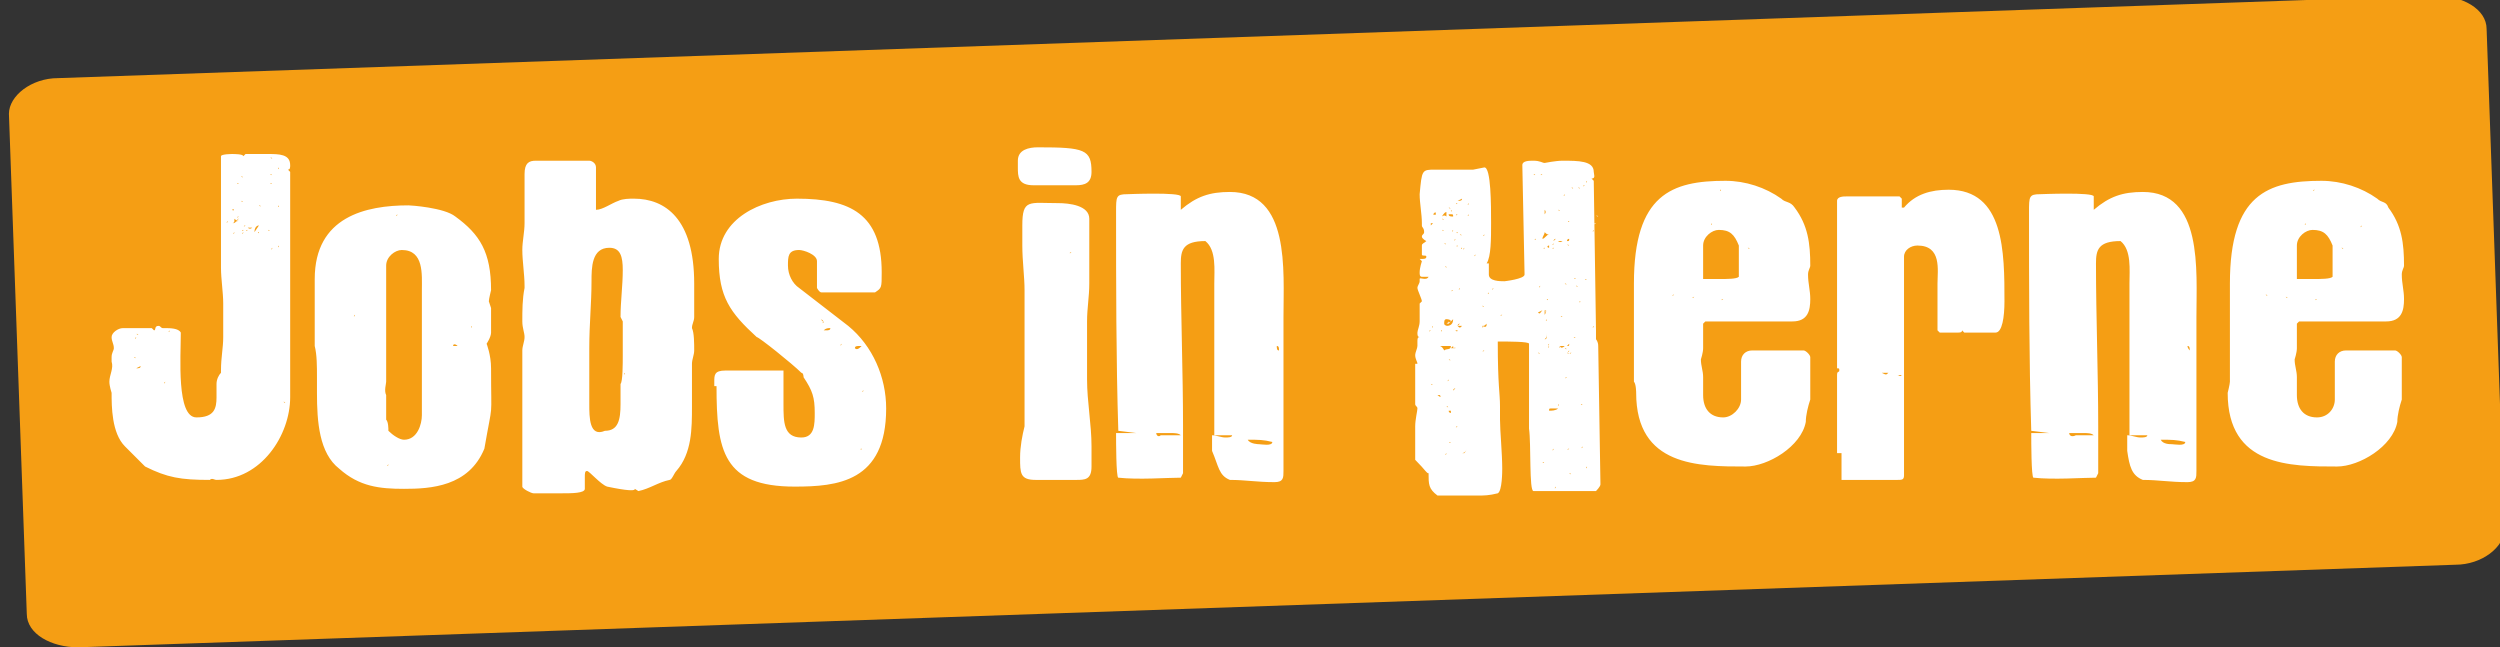 <?xml version="1.0" encoding="utf-8"?>
<!-- Generator: Adobe Illustrator 26.0.3, SVG Export Plug-In . SVG Version: 6.00 Build 0)  -->
<svg version="1.1" id="Ebene_1" xmlns="http://www.w3.org/2000/svg" xmlns:xlink="http://www.w3.org/1999/xlink" x="0px" y="0px"
	 viewBox="0 0 112 29" style="enable-background:new 0 0 112 29;" xml:space="preserve">
<rect x="0" y="0" width="112" height="29" fill="#333333" stroke="none"/>
<style type="text/css">
	.st0{clip-path:url(#SVGID_00000044861007069134561890000017120480623855625615_);fill:#F59E14;}
	.st1{clip-path:url(#SVGID_00000044861007069134561890000017120480623855625615_);fill:#FFFFFF;}
</style>
<g>
	<defs>
		<rect id="SVGID_1_" x="0.4" y="-0.2" width="111.8" height="29.2"/>
	</defs>
	<clipPath id="SVGID_00000134229855755707774180000015008234599323027636_">
		<use xlink:href="#SVGID_1_"  style="overflow:visible;"/>
	</clipPath>
	<path style="clip-path:url(#SVGID_00000134229855755707774180000015008234599323027636_);fill:#F59E14;" d="M2.6,3.5
		c-1.2,0-2.2,0.8-2.2,1.6l0.8,22.4c0,0.9,1.1,1.5,2.3,1.5L110,25.3c1.2,0,2.2-0.8,2.2-1.6l-0.8-22.4c0-0.9-1.1-1.5-2.3-1.5L2.6,3.5z
		"/>
	<path style="clip-path:url(#SVGID_00000134229855755707774180000015008234599323027636_);fill:#FFFFFF;" d="M103.7,8.5
		C103.7,8.5,103.7,8.5,103.7,8.5C103.7,8.5,103.7,8.6,103.7,8.5C103.6,8.6,103.6,8.5,103.7,8.5C103.6,8.5,103.6,8.5,103.7,8.5
		 M103.4,8.7L103.4,8.7C103.4,8.7,103.4,8.7,103.4,8.7C103.4,8.7,103.4,8.7,103.4,8.7C103.4,8.7,103.4,8.7,103.4,8.7 M103.3,10
		C103.3,10,103.3,10.1,103.3,10C103.3,10.1,103.3,10.1,103.3,10C103.3,10.1,103.2,10.1,103.3,10C103.2,10.1,103.3,10,103.3,10
		 M105.8,10.1C105.8,10.1,105.8,10.2,105.8,10.1C105.8,10.2,105.8,10.2,105.8,10.1C105.8,10.2,105.7,10.2,105.8,10.1
		C105.7,10.2,105.8,10.1,105.8,10.1 M104.9,11.1C105,11.1,105,11.1,104.9,11.1C105,11.1,105,11.2,104.9,11.1
		C104.9,11.2,104.9,11.1,104.9,11.1C104.9,11.1,104.9,11.1,104.9,11.1 M105.2,11.5C105.2,11.6,105.3,11.6,105.2,11.5L105.2,11.5
		C105.2,11.6,105.2,11.5,105.2,11.5 M105.9,12.2C105.9,12.2,105.9,12.2,105.9,12.2C105.9,12.2,105.9,12.2,105.9,12.2
		C105.9,12.2,105.8,12.2,105.9,12.2C105.8,12.2,105.9,12.2,105.9,12.2 M102.9,12.5V11c0-0.4,0.4-0.7,0.7-0.7c0.5,0,0.7,0.2,0.9,0.7
		v1.4c-0.1,0.1-0.5,0.1-0.9,0.1h-0.7L102.9,12.5z M103.8,13.1C103.9,13.1,103.9,13.1,103.8,13.1C103.9,13.2,103.9,13.2,103.8,13.1
		C103.8,13.2,103.8,13.2,103.8,13.1C103.8,13.1,103.8,13.1,103.8,13.1 M101.5,13.2C101.6,13.2,101.6,13.2,101.5,13.2
		C101.6,13.2,101.6,13.3,101.5,13.2C101.5,13.3,101.5,13.2,101.5,13.2C101.5,13.2,101.5,13.2,101.5,13.2 M102.4,13.3
		C102.5,13.3,102.5,13.4,102.4,13.3C102.5,13.4,102.5,13.4,102.4,13.3C102.4,13.4,102.4,13.4,102.4,13.3
		C102.4,13.4,102.4,13.3,102.4,13.3 M103.8,13.4C103.8,13.4,103.8,13.5,103.8,13.4C103.8,13.5,103.8,13.5,103.8,13.4
		C103.7,13.5,103.7,13.5,103.8,13.4C103.7,13.5,103.7,13.4,103.8,13.4 M106.7,13.6L106.7,13.6L106.7,13.6z M103,19.9
		C103,19.9,103,19.9,103,19.9L103,19.9C102.9,19.9,102.9,19.9,103,19.9 M99.8,17.6c0,3.3,2.8,3.3,4.9,3.3c1,0,2.5-0.9,2.7-2
		c0-0.3,0.1-0.7,0.2-1V16c0-0.1-0.2-0.3-0.3-0.3h-2.2c-0.3,0-0.5,0.2-0.5,0.5c0,0.6,0,1.1,0,1.7c0,0.4-0.3,0.8-0.8,0.8
		c-0.6,0-0.9-0.4-0.9-1c0-0.3,0-0.5,0-0.8c0-0.3-0.1-0.5-0.1-0.8c0,0,0.1-0.3,0.1-0.5c0,0,0-0.1,0-0.2c0,0,0-0.5,0-0.9l0.1-0.1h3.9
		c0.7,0,0.8-0.5,0.8-1c0-0.4-0.1-0.7-0.1-1.1c0-0.2,0.1-0.3,0.1-0.4c0-1-0.1-1.8-0.7-2.6c-0.1-0.3-0.3-0.2-0.5-0.4
		c-0.7-0.5-1.6-0.8-2.5-0.8c-2.4,0-4.1,0.6-4.1,4.6c0,0.1,0,0.2,0,0.2v2c0,0.2,0,0.3,0,0.3v0c0,0.3,0,1.2,0,1.4c0,0,0,0.4,0,0.5
		C99.9,17.2,99.8,17.6,99.8,17.6 M96.6,14.7C96.6,14.7,96.6,14.7,96.6,14.7C96.6,14.8,96.6,14.8,96.6,14.7
		C96.5,14.8,96.5,14.8,96.6,14.7C96.5,14.7,96.5,14.7,96.6,14.7 M96.6,14.8C96.6,14.8,96.6,14.8,96.6,14.8
		C96.6,14.9,96.6,14.9,96.6,14.8C96.5,14.9,96.5,14.9,96.6,14.8C96.5,14.8,96.6,14.8,96.6,14.8 M98,15.5L98,15.5
		c0.1,0,0.1,0.1,0.1,0.2C98.1,15.7,98,15.6,98,15.5 M92.7,19.4c0.2,0,0.3,0,0.6,0c0.2,0,0.4,0,0.5,0.1l0,0h-0.8
		C92.8,19.6,92.7,19.5,92.7,19.4 M98.2,19.7C98.2,19.7,98.2,19.7,98.2,19.7C98.2,19.8,98.2,19.8,98.2,19.7
		C98.1,19.8,98.1,19.8,98.2,19.7C98.1,19.7,98.1,19.7,98.2,19.7 M96.8,19.7c0.5,0,0.7,0,1.1,0.1c0,0.2-0.5,0.1-0.6,0.1
		C97.2,19.9,96.9,19.9,96.8,19.7 M96,21.5c0.7,0,1.2,0.1,2,0.1c0.4,0,0.4-0.2,0.4-0.5c0-2.1,0-3.9,0-6.3c0-0.2,0-0.4,0-0.6
		c0-2.1,0.3-5.6-2.4-5.6c-0.9,0-1.5,0.2-2.2,0.8V8.8c0-0.2-2.4-0.1-2.4-0.1c-0.5,0-0.5,0.1-0.5,0.8c0,3.2,0,6.6,0.1,9.8l0.8,0.1l0,0
		l-0.1,0H91l0,0.1c0,0.2,0,1.9,0.1,1.9c0.9,0.1,2.2,0,2.8,0l0.1-0.2c0,0,0-1.5,0-2.1c0-2.4-0.1-4.9-0.1-7.3c0-0.6,0.1-1,1.1-1
		c0.5,0.4,0.4,1.3,0.4,1.9c0,2.5,0,4.6,0,6.8l0.7,0l0.1,0c0,0.1-0.2,0.1-0.3,0.1c-0.2,0-0.4-0.1-0.6-0.1c0,0.2,0,0.5,0,0.7
		C95.4,20.9,95.5,21.3,96,21.5 M84.3,16.7h0.3c0.1,0,0.2,0,0.3,0h-0.3C84.5,16.8,84.5,16.8,84.3,16.7 M85,16.8h0.1
		c0.1,0,0.1,0,0.2,0c0,0,0,0-0.1,0C85.1,16.9,85.1,16.8,85,16.8 M84.2,19.5C84.2,19.5,84.2,19.5,84.2,19.5
		C84.2,19.6,84.2,19.6,84.2,19.5C84.2,19.6,84.2,19.6,84.2,19.5C84.2,19.5,84.2,19.5,84.2,19.5 M82.5,20.3v0.7c0,0.3,0,0.5,0,0.5
		l0.1,0c0.2,0,2,0,2.2,0h0.2c0.2,0,0.3,0,0.3-0.2c0-0.7,0-1.3,0-1.9c0-0.4,0-0.5,0-0.9v-7c0-0.3,0.3-0.5,0.6-0.5
		c1.1,0,0.9,1.1,0.9,1.7c0,0.8,0,1.4,0,2.1l0.1,0.1c0.1,0,0.7,0,0.8,0c0.1,0,0.2,0,0.2-0.1l0.1,0.1c0.5,0,1,0,1.4,0
		c0.3,0,0.4-0.7,0.4-1.4c0-2.2,0-5-2.5-5c-0.8,0-1.5,0.2-2,0.8h-0.1V8.9l-0.1-0.1c-0.4,0-2.1,0-2.4,0c-0.1,0-0.4,0-0.4,0.2v6.9
		l0,0.6c0.1,0,0.1,0,0.1,0.1c0,0.1-0.1,0-0.1,0.2l0,2.6c0,0,0,0.1,0,0.1c0,0,0,0.1,0,0.1V20.3z M77.1,8.5
		C77.1,8.5,77.1,8.5,77.1,8.5C77.1,8.5,77.1,8.6,77.1,8.5C77.1,8.6,77,8.5,77.1,8.5C77,8.5,77.1,8.5,77.1,8.5 M76.8,8.7L76.8,8.7
		C76.8,8.7,76.8,8.7,76.8,8.7C76.8,8.7,76.8,8.7,76.8,8.7C76.8,8.7,76.8,8.7,76.8,8.7 M76.7,10C76.7,10,76.7,10.1,76.7,10
		C76.7,10.1,76.7,10.1,76.7,10C76.7,10.1,76.6,10.1,76.7,10C76.6,10.1,76.7,10,76.7,10 M79.2,10.1C79.2,10.1,79.2,10.2,79.2,10.1
		C79.2,10.2,79.2,10.2,79.2,10.1C79.2,10.2,79.2,10.2,79.2,10.1C79.2,10.2,79.2,10.1,79.2,10.1 M78.3,11.1
		C78.4,11.1,78.4,11.1,78.3,11.1C78.4,11.1,78.4,11.2,78.3,11.1C78.3,11.2,78.3,11.1,78.3,11.1C78.3,11.1,78.3,11.1,78.3,11.1
		 M78.6,11.5C78.6,11.6,78.7,11.6,78.6,11.5L78.6,11.5C78.6,11.6,78.6,11.5,78.6,11.5 M79.3,12.2C79.3,12.2,79.3,12.2,79.3,12.2
		C79.3,12.2,79.3,12.2,79.3,12.2C79.3,12.2,79.2,12.2,79.3,12.2C79.2,12.2,79.3,12.2,79.3,12.2 M76.3,12.5V11c0-0.4,0.4-0.7,0.7-0.7
		c0.5,0,0.7,0.2,0.9,0.7v1.4c-0.1,0.1-0.5,0.1-0.9,0.1h-0.7L76.3,12.5z M77.2,13.1C77.3,13.1,77.3,13.1,77.2,13.1
		C77.3,13.2,77.3,13.2,77.2,13.1C77.2,13.2,77.2,13.2,77.2,13.1C77.2,13.1,77.2,13.1,77.2,13.1 M75,13.2C75,13.2,75,13.2,75,13.2
		C75,13.2,75,13.3,75,13.2C74.9,13.3,74.9,13.2,75,13.2C74.9,13.2,74.9,13.2,75,13.2 M75.9,13.3C75.9,13.3,75.9,13.4,75.9,13.3
		C75.9,13.4,75.9,13.4,75.9,13.3C75.8,13.4,75.8,13.4,75.9,13.3C75.8,13.4,75.8,13.3,75.9,13.3 M77.2,13.4
		C77.2,13.4,77.2,13.5,77.2,13.4C77.2,13.5,77.2,13.5,77.2,13.4C77.1,13.5,77.1,13.5,77.2,13.4C77.1,13.5,77.1,13.4,77.2,13.4
		 M80.2,13.6L80.2,13.6L80.2,13.6z M76.4,19.9C76.4,19.9,76.4,19.9,76.4,19.9L76.4,19.9C76.4,19.9,76.4,19.9,76.4,19.9 M73.3,17.6
		c0,3.3,2.8,3.3,4.9,3.3c1,0,2.5-0.9,2.7-2c0-0.3,0.1-0.7,0.2-1V16c0-0.1-0.2-0.3-0.3-0.3h-2.3c-0.3,0-0.5,0.2-0.5,0.5
		c0,0.6,0,1.1,0,1.7c0,0.4-0.4,0.8-0.8,0.8c-0.6,0-0.9-0.4-0.9-1c0-0.3,0-0.5,0-0.8c0-0.3-0.1-0.5-0.1-0.8c0,0,0.1-0.3,0.1-0.5
		c0,0,0-0.1,0-0.2c0,0,0-0.5,0-0.9l0.1-0.1h3.9c0.7,0,0.8-0.5,0.8-1c0-0.4-0.1-0.7-0.1-1.1c0-0.2,0.1-0.3,0.1-0.4
		c0-1-0.1-1.8-0.7-2.6C80.2,9,80,9.1,79.8,8.9c-0.7-0.5-1.6-0.8-2.5-0.8c-2.4,0-4.1,0.6-4.1,4.6c0,0.1,0,0.2,0,0.2v2
		c0,0.2,0,0.3,0,0.3v0c0,0.3,0,1.2,0,1.4c0,0,0,0.4,0,0.5C73.3,17.2,73.3,17.6,73.3,17.6 M70.3,7.5C70.3,7.5,70.3,7.6,70.3,7.5
		C70.3,7.6,70.3,7.6,70.3,7.5C70.3,7.6,70.3,7.6,70.3,7.5C70.3,7.6,70.3,7.5,70.3,7.5 M69.1,7.6L69.1,7.6L69.1,7.6z M70.8,7.7
		C70.8,7.7,70.8,7.7,70.8,7.7C70.8,7.7,70.7,7.7,70.8,7.7C70.7,7.7,70.8,7.7,70.8,7.7L70.8,7.7z M69.1,7.8
		C69.1,7.8,69.1,7.8,69.1,7.8C69.1,7.8,69.1,7.9,69.1,7.8C69,7.9,69,7.8,69.1,7.8C69,7.8,69,7.8,69.1,7.8 M68.7,7.8
		C68.8,7.8,68.8,7.8,68.7,7.8C68.8,7.8,68.8,7.9,68.7,7.8C68.7,7.9,68.7,7.8,68.7,7.8C68.7,7.8,68.7,7.8,68.7,7.8 M69.8,7.8
		C69.8,7.8,69.8,7.9,69.8,7.8C69.8,7.9,69.8,7.9,69.8,7.8C69.8,7.9,69.8,7.9,69.8,7.8C69.8,7.9,69.8,7.8,69.8,7.8 M64.9,8.1
		L64.9,8.1L64.9,8.1z M68.7,8.1C68.8,8.1,68.8,8.1,68.7,8.1C68.8,8.2,68.8,8.2,68.7,8.1C68.7,8.2,68.7,8.2,68.7,8.1
		C68.7,8.1,68.7,8.1,68.7,8.1 M64.5,8.2h0.1C64.6,8.2,64.6,8.2,64.5,8.2C64.5,8.2,64.5,8.2,64.5,8.2 M64.4,8.2
		C64.4,8.2,64.4,8.2,64.4,8.2C64.4,8.2,64.4,8.2,64.4,8.2C64.3,8.2,64.3,8.2,64.4,8.2C64.3,8.2,64.3,8.2,64.4,8.2 M71.1,8.1
		C71.1,8.1,71.1,8.1,71.1,8.1C71.1,8.2,71.1,8.2,71.1,8.1C71.1,8.2,71,8.2,71.1,8.1C71,8.1,71.1,8.1,71.1,8.1 M70.9,8.1
		C70.9,8.1,70.9,8.1,70.9,8.1C70.9,8.2,70.9,8.2,70.9,8.1C70.8,8.2,70.8,8.2,70.9,8.1C70.8,8.1,70.8,8.1,70.9,8.1 M70.7,8.2
		L70.7,8.2L70.7,8.2L70.7,8.2z M64.2,8.3C64.2,8.3,64.2,8.3,64.2,8.3C64.2,8.4,64.2,8.4,64.2,8.3C64.2,8.4,64.2,8.4,64.2,8.3
		C64.2,8.3,64.2,8.3,64.2,8.3 M65.3,8.4C65.3,8.4,65.3,8.4,65.3,8.4C65.3,8.4,65.3,8.4,65.3,8.4C65.3,8.4,65.3,8.4,65.3,8.4
		C65.3,8.4,65.3,8.4,65.3,8.4 M71,8.3C71,8.3,71,8.4,71,8.3C71,8.4,71,8.4,71,8.3C70.9,8.4,70.9,8.4,71,8.3
		C70.9,8.4,70.9,8.3,71,8.3 M69,8.4C69,8.4,69,8.4,69,8.4L69,8.4C68.9,8.4,68.9,8.4,69,8.4 M64.3,8.4L64.3,8.4L64.3,8.4L64.3,8.4z
		 M70.7,8.4C70.8,8.4,70.8,8.4,70.7,8.4C70.8,8.4,70.8,8.5,70.7,8.4C70.7,8.5,70.7,8.4,70.7,8.4C70.7,8.4,70.7,8.4,70.7,8.4
		 M70.4,8.4C70.5,8.4,70.5,8.4,70.4,8.4C70.5,8.4,70.5,8.5,70.4,8.4C70.4,8.5,70.4,8.4,70.4,8.4C70.4,8.4,70.4,8.4,70.4,8.4
		 M64.6,8.4L64.6,8.4l-0.2,0.2C64.5,8.5,64.6,8.4,64.6,8.4 M71,8.5C71,8.5,71,8.5,71,8.5C71,8.5,71,8.6,71,8.5C71,8.6,71,8.5,71,8.5
		C71,8.5,71,8.5,71,8.5 M64.5,8.6C64.6,8.6,64.6,8.6,64.5,8.6C64.6,8.6,64.6,8.6,64.5,8.6C64.5,8.6,64.5,8.6,64.5,8.6
		C64.5,8.6,64.5,8.6,64.5,8.6 M64.7,8.6C64.7,8.6,64.7,8.6,64.7,8.6C64.7,8.7,64.7,8.7,64.7,8.6C64.7,8.7,64.7,8.7,64.7,8.6
		C64.7,8.6,64.7,8.6,64.7,8.6 M71,8.6C71,8.6,71,8.6,71,8.6C71,8.7,71,8.7,71,8.6C71,8.7,71,8.7,71,8.6C71,8.6,71,8.6,71,8.6
		 M70.6,8.7L70.6,8.7L70.6,8.7z M70.1,8.7C70.1,8.7,70.1,8.8,70.1,8.7C70.1,8.8,70.1,8.8,70.1,8.7C70.1,8.8,70,8.8,70.1,8.7
		C70,8.8,70.1,8.7,70.1,8.7 M71.1,8.9L71.1,8.9L71.1,8.9z M70.8,8.9C70.8,8.9,70.8,8.9,70.8,8.9C70.8,8.9,70.8,8.9,70.8,8.9
		C70.7,8.9,70.7,8.9,70.8,8.9C70.7,8.9,70.7,8.9,70.8,8.9 M65.8,9C65.8,9,65.8,9,65.8,9L65.8,9C65.8,8.9,65.8,9,65.8,9 M65.3,9
		C65.3,9,65.3,9,65.3,9L65.3,9C65.3,8.9,65.3,9,65.3,9 M65.9,9C65.9,9,65.9,9,65.9,9C65.9,9,65.8,9,65.9,9C65.8,9,65.8,9,65.9,9
		C65.9,9,65.9,9,65.9,9 M65.5,8.9C65.5,9,65.4,9,65.3,9L65.5,8.9z M71.6,9L71.6,9L71.6,9z M64.5,9.1L64.5,9.1L64.5,9.1
		C64.4,9.1,64.5,9.1,64.5,9.1 M65.8,9.1C65.8,9.1,65.8,9.2,65.8,9.1C65.8,9.2,65.8,9.2,65.8,9.1C65.8,9.2,65.7,9.2,65.8,9.1
		C65.7,9.2,65.8,9.1,65.8,9.1 M65.3,9.1C65.3,9.1,65.3,9.2,65.3,9.1C65.3,9.2,65.3,9.2,65.3,9.1C65.2,9.2,65.2,9.2,65.3,9.1
		C65.2,9.2,65.2,9.1,65.3,9.1 M64.9,9.2L64.9,9.2L64.9,9.2L64.9,9.2L64.9,9.2z M64.7,9.3C64.7,9.3,64.7,9.3,64.7,9.3L64.7,9.3
		C64.7,9.2,64.7,9.3,64.7,9.3 M70,9.2L70,9.2L70,9.2z M69.8,9.2C69.8,9.2,69.8,9.2,69.8,9.2C69.8,9.2,69.8,9.2,69.8,9.2
		C69.8,9.2,69.8,9.2,69.8,9.2 M69.2,9.1C69.2,9.2,69.2,9.2,69.2,9.1L69.2,9.1z M70.7,9.2C70.7,9.2,70.7,9.2,70.7,9.2
		C70.7,9.3,70.7,9.3,70.7,9.2C70.6,9.3,70.6,9.3,70.7,9.2C70.6,9.2,70.6,9.2,70.7,9.2 M70,9.2C70,9.2,70,9.2,70,9.2
		C70,9.3,70,9.3,70,9.2C70,9.3,70,9.3,70,9.2C70,9.2,70,9.2,70,9.2 M64.9,9.3C65,9.3,65,9.3,64.9,9.3C65,9.3,65,9.4,64.9,9.3
		C64.9,9.4,64.9,9.4,64.9,9.3C64.9,9.3,64.9,9.3,64.9,9.3 M64.8,9.3C64.8,9.3,64.8,9.3,64.8,9.3C64.8,9.4,64.8,9.4,64.8,9.3
		C64.8,9.4,64.8,9.4,64.8,9.3C64.8,9.3,64.8,9.3,64.8,9.3 M69.8,9.3C69.8,9.4,69.8,9.4,69.8,9.3C69.8,9.4,69.8,9.4,69.8,9.3
		C69.8,9.3,69.8,9.3,69.8,9.3C69.8,9.3,69.8,9.3,69.8,9.3 M64.2,9.4C64.2,9.4,64.2,9.4,64.2,9.4C64.2,9.5,64.2,9.5,64.2,9.4
		C64.1,9.5,64.1,9.5,64.2,9.4C64.1,9.4,64.1,9.4,64.2,9.4 M65,9.4C65.1,9.4,65.1,9.4,65,9.4C65.1,9.5,65,9.5,65,9.4 M69.8,9.4
		C69.9,9.4,69.9,9.5,69.8,9.4C69.9,9.5,69.9,9.5,69.8,9.4C69.8,9.5,69.8,9.5,69.8,9.4C69.8,9.5,69.8,9.4,69.8,9.4 M69.2,9.4
		L69.2,9.4c0.1,0.1,0,0.2,0,0.2V9.4z M65.5,9.5L65.5,9.5C65.5,9.6,65.5,9.6,65.5,9.5C65.5,9.6,65.5,9.6,65.5,9.5
		C65.5,9.6,65.5,9.5,65.5,9.5 M64.2,9.6c0,0,0.3-0.3,0.3-0.3h0c0,0-0.1,0.1-0.1,0.1s0,0,0,0c0,0,0,0,0,0c-0.1,0.1-0.1,0.1-0.1,0.1
		C64.4,9.7,64.2,9.6,64.2,9.6 M65.8,9.6C65.8,9.6,65.8,9.6,65.8,9.6C65.8,9.7,65.8,9.7,65.8,9.6C65.8,9.7,65.7,9.7,65.8,9.6
		C65.7,9.7,65.8,9.6,65.8,9.6 M65.3,9.6C65.3,9.6,65.3,9.6,65.3,9.6C65.3,9.7,65.3,9.7,65.3,9.6C65.2,9.7,65.2,9.7,65.3,9.6
		C65.2,9.7,65.2,9.6,65.3,9.6 M64.9,9.6c0,0,0.1,0,0.1,0c0.1,0,0.1,0,0.1,0.1C65,9.7,64.9,9.7,64.9,9.6 M64.6,9.7
		c0,0,0.1-0.2,0.2-0.2v0.2C64.7,9.6,64.6,9.7,64.6,9.7 M71.6,9.7C71.6,9.7,71.6,9.7,71.6,9.7C71.5,9.7,71.5,9.7,71.6,9.7
		C71.5,9.7,71.5,9.6,71.6,9.7C71.6,9.6,71.6,9.7,71.6,9.7 M69.5,9.7C69.5,9.7,69.5,9.7,69.5,9.7C69.5,9.7,69.5,9.8,69.5,9.7
		C69.5,9.8,69.5,9.7,69.5,9.7C69.5,9.7,69.5,9.7,69.5,9.7 M64.6,9.8C64.7,9.8,64.7,9.8,64.6,9.8C64.7,9.8,64.7,9.9,64.6,9.8
		C64.6,9.9,64.6,9.8,64.6,9.8C64.6,9.8,64.6,9.8,64.6,9.8 M66.7,9.8C66.7,9.8,66.7,9.8,66.7,9.8C66.7,9.8,66.6,9.8,66.7,9.8
		C66.6,9.8,66.6,9.8,66.7,9.8C66.7,9.8,66.7,9.8,66.7,9.8 M64.2,9.8C64.2,9.8,64.2,9.8,64.2,9.8C64.2,9.9,64.2,9.9,64.2,9.8
		C64.2,9.9,64.2,9.9,64.2,9.8C64.2,9.8,64.2,9.8,64.2,9.8 M69.2,9.8C69.2,9.8,69.2,9.8,69.2,9.8C69.2,9.9,69.2,9.9,69.2,9.8
		C69.2,9.9,69.2,9.9,69.2,9.8C69.2,9.8,69.2,9.8,69.2,9.8 M65.5,9.9L65.5,9.9C65.5,9.9,65.5,9.9,65.5,9.9
		C65.4,9.9,65.4,9.9,65.5,9.9C65.4,9.9,65.4,9.9,65.5,9.9 M70.3,9.9C70.3,9.9,70.3,9.9,70.3,9.9C70.3,9.9,70.3,10,70.3,9.9
		C70.3,10,70.2,9.9,70.3,9.9C70.2,9.9,70.3,9.9,70.3,9.9 M66.6,9.9L66.6,9.9L66.6,9.9z M71.3,9.9C71.3,9.9,71.3,9.9,71.3,9.9
		C71.3,10,71.3,10,71.3,9.9C71.3,10,71.3,10,71.3,9.9C71.3,9.9,71.3,9.9,71.3,9.9 M64.5,10C64.5,10,64.5,10,64.5,10
		C64.5,10.1,64.5,10.1,64.5,10C64.4,10.1,64.4,10.1,64.5,10C64.4,10,64.4,10,64.5,10 M64.3,10L64.3,10L64.3,10z M71.4,9.9
		C71.4,9.9,71.4,10,71.4,9.9C71.4,10,71.4,10,71.4,9.9C71.4,10,71.4,10,71.4,9.9C71.4,10,71.4,9.9,71.4,9.9 M70.1,9.9L70.1,9.9
		L70,10C70,10,70.1,9.9,70.1,9.9 M64.1,10c0,0,0.1,0,0.1,0c0,0-0.1,0.1-0.1,0.1V10z M71.5,10C71.5,10,71.5,10,71.5,10
		C71.5,10,71.5,10.1,71.5,10C71.4,10.1,71.4,10,71.5,10C71.4,10,71.4,10,71.5,10 M69.1,10C69.1,10,69.2,10,69.1,10L69.1,10L69.1,10z
		 M69.6,10.1C69.7,10.1,69.7,10.1,69.6,10.1C69.7,10.2,69.7,10.2,69.6,10.1C69.6,10.2,69.6,10.2,69.6,10.1
		C69.6,10.1,69.6,10.1,69.6,10.1 M64.2,10.2L64.2,10.2C64.1,10.2,64.1,10.2,64.2,10.2L64.2,10.2C64.1,10.2,64.1,10.2,64.2,10.2
		 M70.7,10.1L70.7,10.1L70.7,10.1L70.7,10.1z M71,10.2C71,10.2,71,10.2,71,10.2C71,10.2,70.9,10.2,71,10.2
		C70.9,10.2,70.9,10.2,71,10.2C71,10.2,71,10.2,71,10.2 M70.4,10.2C70.4,10.2,70.4,10.2,70.4,10.2C70.4,10.2,70.4,10.3,70.4,10.2
		C70.4,10.3,70.4,10.2,70.4,10.2C70.4,10.2,70.4,10.2,70.4,10.2 M65.6,10.3C65.6,10.3,65.6,10.3,65.6,10.3
		C65.6,10.4,65.6,10.4,65.6,10.3C65.6,10.4,65.6,10.4,65.6,10.3C65.6,10.3,65.6,10.3,65.6,10.3 M65.1,10.3
		C65.1,10.3,65.1,10.3,65.1,10.3C65.1,10.4,65.1,10.4,65.1,10.3C65.1,10.4,65,10.4,65.1,10.3C65,10.3,65.1,10.3,65.1,10.3
		 M64.6,10.3C64.7,10.3,64.7,10.4,64.6,10.3C64.7,10.4,64.7,10.4,64.6,10.3C64.6,10.4,64.6,10.4,64.6,10.3
		C64.6,10.4,64.6,10.3,64.6,10.3 M71.3,10.3C71.3,10.3,71.3,10.3,71.3,10.3C71.3,10.3,71.3,10.4,71.3,10.3
		C71.3,10.4,71.3,10.3,71.3,10.3C71.3,10.3,71.3,10.3,71.3,10.3 M69.3,10.3C69.4,10.3,69.4,10.3,69.3,10.3
		C69.4,10.4,69.4,10.4,69.3,10.3C69.3,10.4,69.3,10.4,69.3,10.3C69.3,10.3,69.3,10.3,69.3,10.3 M65.7,10.4
		C65.8,10.4,65.8,10.4,65.7,10.4C65.8,10.5,65.8,10.5,65.7,10.4C65.7,10.5,65.7,10.4,65.7,10.4C65.7,10.4,65.7,10.4,65.7,10.4
		 M65.4,10.4C65.4,10.4,65.4,10.4,65.4,10.4C65.4,10.5,65.4,10.5,65.4,10.4C65.4,10.5,65.4,10.4,65.4,10.4
		C65.4,10.4,65.4,10.4,65.4,10.4 M65.3,10.4C65.3,10.4,65.3,10.4,65.3,10.4C65.3,10.5,65.3,10.5,65.3,10.4
		C65.3,10.5,65.2,10.4,65.3,10.4C65.2,10.4,65.2,10.4,65.3,10.4 M64.8,10.4L64.8,10.4C64.8,10.4,64.8,10.4,64.8,10.4
		C64.7,10.4,64.7,10.4,64.8,10.4C64.7,10.4,64.7,10.4,64.8,10.4 M71.4,10.3C71.4,10.3,71.4,10.4,71.4,10.3
		C71.4,10.4,71.4,10.4,71.4,10.3C71.4,10.4,71.3,10.4,71.4,10.3C71.3,10.3,71.3,10.3,71.4,10.3 M69.4,10.4
		C69.4,10.4,69.4,10.4,69.4,10.4C69.4,10.5,69.4,10.5,69.4,10.4C69.4,10.5,69.4,10.4,69.4,10.4C69.4,10.4,69.4,10.4,69.4,10.4
		 M71.4,10.4C71.4,10.4,71.5,10.4,71.4,10.4C71.5,10.5,71.5,10.5,71.4,10.4C71.4,10.5,71.4,10.4,71.4,10.4
		C71.4,10.4,71.4,10.4,71.4,10.4 M66.5,10.5C66.5,10.5,66.5,10.5,66.5,10.5C66.5,10.6,66.5,10.6,66.5,10.5
		C66.5,10.6,66.4,10.6,66.5,10.5C66.4,10.5,66.5,10.5,66.5,10.5 M65.4,10.5C65.5,10.5,65.5,10.6,65.4,10.5
		C65.5,10.6,65.5,10.6,65.4,10.5C65.4,10.6,65.4,10.6,65.4,10.5C65.4,10.6,65.4,10.5,65.4,10.5 M68.9,10.6L68.9,10.6
		C68.9,10.6,68.9,10.6,68.9,10.6C68.9,10.6,68.9,10.6,68.9,10.6C68.9,10.6,68.9,10.6,68.9,10.6 M69.2,10.4c0.1,0.1,0.1,0.1,0.2,0.1
		c-0.1,0-0.2,0.2-0.3,0.2C69.1,10.6,69.2,10.5,69.2,10.4 M68.8,10.7C68.8,10.7,68.8,10.7,68.8,10.7C68.8,10.7,68.8,10.8,68.8,10.7
		C68.8,10.8,68.7,10.7,68.8,10.7C68.7,10.7,68.8,10.7,68.8,10.7 M65.7,10.7C65.7,10.7,65.7,10.7,65.7,10.7
		C65.7,10.8,65.7,10.8,65.7,10.7C65.7,10.8,65.7,10.8,65.7,10.7C65.7,10.7,65.7,10.7,65.7,10.7 M65.2,10.7
		C65.2,10.7,65.2,10.7,65.2,10.7C65.2,10.8,65.2,10.8,65.2,10.7C65.2,10.8,65.1,10.8,65.2,10.7C65.1,10.7,65.2,10.7,65.2,10.7
		 M71.3,10.7C71.4,10.7,71.4,10.7,71.3,10.7C71.4,10.8,71.4,10.8,71.3,10.7C71.3,10.8,71.3,10.8,71.3,10.7
		C71.3,10.7,71.3,10.7,71.3,10.7 M69.7,10.7c-0.1,0.1-0.1,0.1-0.1,0.1C69.6,10.8,69.6,10.7,69.7,10.7 M66,10.9
		C66,10.9,66,10.9,66,10.9C66,10.9,66,10.9,66,10.9C66,10.9,66,10.8,66,10.9C66,10.8,66,10.9,66,10.9 M65.5,10.9
		C65.5,10.9,65.5,10.9,65.5,10.9L65.5,10.9C65.5,10.8,65.5,10.9,65.5,10.9 M70.3,10.7L70.3,10.7c0,0.1,0,0.1-0.1,0.1
		C70.2,10.8,70.2,10.7,70.3,10.7 M64.7,10.9C64.8,10.9,64.8,10.9,64.7,10.9C64.8,10.9,64.8,11,64.7,10.9
		C64.7,11,64.7,10.9,64.7,10.9C64.7,10.9,64.7,10.9,64.7,10.9 M70.1,10.9C70.1,10.9,70.1,10.9,70.1,10.9
		C70.1,10.9,70.1,10.9,70.1,10.9C70.1,10.9,70.1,10.9,70.1,10.9C70.1,10.9,70.1,10.9,70.1,10.9 M69.8,10.8l0.2,0l0,0
		C70,10.8,69.9,10.9,69.8,10.8C69.8,10.9,69.8,10.9,69.8,10.8 M65.6,10.9C65.6,10.9,65.6,11,65.6,10.9C65.6,11,65.6,11,65.6,10.9
		C65.6,11,65.6,11,65.6,10.9C65.6,11,65.6,10.9,65.6,10.9 M65.1,10.9C65.1,10.9,65.1,11,65.1,10.9C65.1,11,65.1,11,65.1,10.9
		C65.1,11,65.1,11,65.1,10.9C65.1,11,65.1,10.9,65.1,10.9 M64.8,11L64.8,11L64.8,11z M64.6,11C64.6,11,64.6,11,64.6,11
		C64.6,11,64.6,11,64.6,11C64.6,11,64.6,11,64.6,11C64.6,11,64.6,11,64.6,11 M70.3,11C70.3,11,70.2,11,70.3,11
		C70.2,11,70.2,11,70.3,11C70.2,11,70.2,10.9,70.3,11C70.3,10.9,70.3,11,70.3,11 M69.6,10.9C69.6,10.9,69.6,11,69.6,10.9
		C69.6,11,69.6,11,69.6,10.9C69.6,11,69.5,11,69.6,10.9C69.5,11,69.6,10.9,69.6,10.9 M69.2,10.9L69.2,10.9L69.2,10.9L69.2,10.9z
		 M65.9,11C65.9,11,65.9,11,65.9,11C65.9,11,65.9,11.1,65.9,11C65.9,11.1,65.9,11,65.9,11C65.9,11,65.9,11,65.9,11 M65.8,11
		C65.8,11,65.8,11,65.8,11C65.8,11,65.8,11.1,65.8,11C65.8,11.1,65.8,11,65.8,11C65.8,11,65.8,11,65.8,11 M65.4,11
		C65.4,11,65.4,11,65.4,11L65.4,11C65.4,11,65.4,11,65.4,11 M65.3,11C65.3,11,65.3,11,65.3,11C65.3,11,65.3,11.1,65.3,11
		C65.3,11.1,65.2,11,65.3,11C65.2,11,65.3,11,65.3,11 M70.2,11C70.2,11,70.2,11,70.2,11C70.2,11.1,70.2,11.1,70.2,11
		C70.2,11.1,70.2,11.1,70.2,11C70.2,11,70.2,11,70.2,11 M69.7,11L69.7,11L69.7,11z M65.5,11.1C65.5,11.1,65.5,11.1,65.5,11.1
		C65.5,11.1,65.5,11.2,65.5,11.1C65.5,11.2,65.4,11.1,65.5,11.1C65.4,11.1,65.5,11.1,65.5,11.1 M69.6,11.1
		C69.6,11.1,69.6,11.1,69.6,11.1C69.6,11.1,69.6,11.2,69.6,11.1C69.6,11.2,69.5,11.1,69.6,11.1C69.5,11.1,69.6,11.1,69.6,11.1
		 M69.4,11L69.4,11l0,0.1C69.3,11.1,69.3,11,69.4,11 M69.2,11.1C69.2,11.1,69.2,11.1,69.2,11.1C69.2,11.1,69.2,11.2,69.2,11.1
		C69.2,11.2,69.1,11.1,69.2,11.1C69.1,11.1,69.2,11.1,69.2,11.1 M65.6,11.1C65.6,11.1,65.6,11.1,65.6,11.1
		C65.6,11.2,65.6,11.2,65.6,11.1C65.6,11.2,65.5,11.2,65.6,11.1C65.5,11.1,65.6,11.1,65.6,11.1 M70.2,11.1
		C70.2,11.1,70.2,11.1,70.2,11.1C70.2,11.2,70.2,11.2,70.2,11.1C70.1,11.2,70.1,11.2,70.2,11.1C70.1,11.1,70.1,11.1,70.2,11.1
		 M70.3,11.1C70.3,11.1,70.3,11.2,70.3,11.1C70.3,11.2,70.3,11.2,70.3,11.1C70.3,11.2,70.3,11.2,70.3,11.1
		C70.3,11.1,70.3,11.1,70.3,11.1 M65.4,11.2L65.4,11.2L65.4,11.2z M65.5,11.3L65.5,11.3L65.5,11.3z M65,11.4
		C65,11.4,65,11.4,65,11.4C65,11.4,64.9,11.4,65,11.4C65,11.4,65,11.4,65,11.4 M66.1,11.4C66.1,11.4,66.1,11.4,66.1,11.4
		C66.1,11.5,66.1,11.5,66.1,11.4C66.1,11.5,66,11.5,66.1,11.4C66,11.4,66.1,11.4,66.1,11.4 M65.2,11.5
		C65.2,11.5,65.2,11.5,65.2,11.5L65.2,11.5C65.2,11.5,65.2,11.5,65.2,11.5 M70.4,11.4L70.4,11.4L70.4,11.4z M65,11.6
		C65,11.7,65,11.7,65,11.6C65,11.7,65,11.6,65,11.6 M65,11.9C65,11.9,65,11.9,65,11.9C65,11.9,65,11.9,65,11.9
		C65,11.9,65,11.9,65,11.9C65,11.9,65,11.9,65,11.9 M64.8,12C64.8,12,64.7,12,64.8,12C64.7,12,64.7,12,64.8,12
		C64.7,11.9,64.7,11.9,64.8,12C64.7,11.9,64.8,11.9,64.8,12 M65.4,12L65.4,12C65.5,12,65.5,12,65.4,12C65.5,12,65.5,12,65.4,12
		 M65.2,12C65.3,12,65.3,12,65.2,12C65.3,12.1,65.3,12.1,65.2,12C65.2,12.1,65.2,12.1,65.2,12C65.2,12,65.2,12,65.2,12 M70.2,12.2
		C70.3,12.2,70.3,12.2,70.2,12.2C70.3,12.3,70.3,12.3,70.2,12.2C70.2,12.3,70.2,12.3,70.2,12.2C70.2,12.2,70.2,12.2,70.2,12.2
		 M70.1,12.2C70.1,12.3,70.1,12.3,70.1,12.2L70.1,12.2C70.1,12.3,70.1,12.2,70.1,12.2 M70.6,12.5C70.6,12.5,70.6,12.5,70.6,12.5
		C70.6,12.5,70.5,12.5,70.6,12.5C70.5,12.5,70.5,12.4,70.6,12.5C70.6,12.4,70.6,12.5,70.6,12.5 M65.1,12.6
		C65.1,12.6,65.1,12.6,65.1,12.6L65.1,12.6C65.1,12.6,65.1,12.6,65.1,12.6 M71,12.5L71,12.5C71.1,12.5,71.1,12.6,71,12.5
		C71.1,12.6,71,12.5,71,12.5 M70.2,12.6C70.3,12.6,70.3,12.6,70.2,12.6L70.2,12.6C70.2,12.6,70.2,12.6,70.2,12.6 M67.5,12.7
		C67.4,12.7,67.4,12.7,67.5,12.7C67.4,12.8,67.4,12.8,67.5,12.7C67.5,12.8,67.5,12.8,67.5,12.7C67.5,12.7,67.5,12.7,67.5,12.7
		 M70.1,12.7C70.2,12.7,70.2,12.8,70.1,12.7C70.2,12.8,70.2,12.8,70.1,12.7C70.1,12.8,70.1,12.8,70.1,12.7
		C70.1,12.8,70.1,12.7,70.1,12.7 M65.1,12.8C65.1,12.8,65.1,12.8,65.1,12.8C65.1,12.9,65.1,12.9,65.1,12.8
		C65.1,12.9,65.1,12.9,65.1,12.8C65.1,12.8,65.1,12.8,65.1,12.8 M67.1,12.8C67.1,12.8,67.1,12.8,67.1,12.8
		C67.1,12.9,67.1,12.9,67.1,12.8C67.1,12.9,67.1,12.9,67.1,12.8C67.1,12.8,67.1,12.8,67.1,12.8 M64.9,12.9
		C64.9,12.9,64.9,12.9,64.9,12.9C64.8,12.9,64.8,12.9,64.9,12.9C64.8,12.9,64.8,12.9,64.9,12.9C64.9,12.9,64.9,12.9,64.9,12.9
		 M70.6,12.8C70.7,12.8,70.7,12.9,70.6,12.8L70.6,12.8z M69,12.8C69,12.8,69,12.9,69,12.8C69,12.9,69,12.9,69,12.8
		C69,12.9,68.9,12.9,69,12.8C68.9,12.9,69,12.8,69,12.8 M70.1,12.9C70.2,12.9,70.2,12.9,70.1,12.9C70.2,12.9,70.2,12.9,70.1,12.9
		C70.1,12.9,70.1,12.9,70.1,12.9C70.1,12.9,70.1,12.9,70.1,12.9 M66.9,12.9C66.9,12.9,66.9,13,66.9,12.9C66.9,13,66.9,13,66.9,12.9
		C66.9,13,66.8,13,66.9,12.9C66.8,13,66.9,12.9,66.9,12.9 M65.6,12.9c0,0,0.1,0,0.1,0L65.6,12.9L65.6,12.9z M65.4,12.9
		C65.4,13,65.3,13,65.4,12.9L65.4,12.9z M67.1,13C67.1,13,67.1,13,67.1,13C67.1,13.1,67.1,13.1,67.1,13C67,13.1,67,13.1,67.1,13
		C67,13,67,13,67.1,13 M65.1,13L65.1,13L65.1,13C65,13.1,65,13,65.1,13 M64.1,13.1C64.1,13.1,64.1,13.1,64.1,13.1
		C64,13.1,64,13.1,64.1,13.1C64,13.1,64,13.1,64.1,13.1L64.1,13.1z M70.1,13.1C70.1,13.1,70.1,13.1,70.1,13.1
		C70.1,13.1,70.1,13.1,70.1,13.1C70.1,13.1,70.1,13.1,70.1,13.1C70.1,13.1,70.1,13.1,70.1,13.1 M64.4,13.1
		C64.4,13.1,64.4,13.1,64.4,13.1C64.4,13.2,64.4,13.2,64.4,13.1C64.4,13.2,64.4,13.2,64.4,13.1C64.4,13.1,64.4,13.1,64.4,13.1
		 M70.2,13.1C70.3,13.1,70.3,13.1,70.2,13.1L70.2,13.1z M66.7,13.1C66.7,13.2,66.6,13.2,66.7,13.1C66.6,13.1,66.7,13.1,66.7,13.1
		 M67.1,13.2C67.1,13.2,67,13.2,67.1,13.2C67,13.2,67,13.2,67.1,13.2C67,13.2,67,13.2,67.1,13.2L67.1,13.2z M64.5,13.2L64.5,13.2
		L64.5,13.2z M70.9,13.3L70.9,13.3C70.9,13.3,70.9,13.3,70.9,13.3C70.9,13.3,70.9,13.3,70.9,13.3C70.9,13.3,70.9,13.3,70.9,13.3
		 M70.7,13.4L70.7,13.4C70.7,13.4,70.7,13.4,70.7,13.4C70.6,13.4,70.6,13.4,70.7,13.4C70.6,13.4,70.6,13.4,70.7,13.4 M69.3,13.4
		C69.4,13.4,69.3,13.5,69.3,13.4C69.3,13.5,69.3,13.5,69.3,13.4 M70.8,13.5C70.8,13.5,70.8,13.5,70.8,13.5
		C70.8,13.6,70.8,13.6,70.8,13.5C70.8,13.6,70.7,13.5,70.8,13.5C70.7,13.5,70.7,13.5,70.8,13.5 M66.5,13.5
		C66.5,13.5,66.5,13.6,66.5,13.5C66.5,13.6,66.5,13.6,66.5,13.5C66.5,13.6,66.5,13.6,66.5,13.5C66.5,13.6,66.5,13.5,66.5,13.5
		 M66.7,13.6L66.7,13.6L66.7,13.6L66.7,13.6z M70.6,13.6C70.6,13.6,70.6,13.6,70.6,13.6C70.6,13.7,70.6,13.7,70.6,13.6
		C70.6,13.7,70.6,13.7,70.6,13.6C70.6,13.6,70.6,13.6,70.6,13.6 M66.4,13.7C66.5,13.7,66.5,13.7,66.4,13.7
		C66.5,13.7,66.5,13.8,66.4,13.7C66.4,13.8,66.4,13.7,66.4,13.7C66.4,13.7,66.4,13.7,66.4,13.7 M64.5,13.7L64.5,13.7L64.5,13.7
		C64.5,13.7,64.5,13.7,64.5,13.7 M66.3,14C66.4,14,66.4,14,66.3,14L66.3,14z M69.9,14C69.9,14.1,69.9,14.1,69.9,14
		C69.9,14.1,69.9,14.1,69.9,14C69.9,14,69.9,14,69.9,14C69.9,14,69.9,14,69.9,14 M69.2,13.9C69.3,13.9,69.3,14,69.2,13.9
		c0.1,0.1,0,0.2,0,0.2V13.9z M68.9,14l0.2-0.1C69,14,69,14.1,68.9,14C68.9,14.1,68.9,14,68.9,14 M67.3,14.1
		C67.3,14.1,67.3,14.1,67.3,14.1C67.3,14.1,67.3,14.2,67.3,14.1C67.2,14.2,67.2,14.1,67.3,14.1C67.2,14.1,67.2,14.1,67.3,14.1
		 M66.6,14.1C66.6,14.1,66.6,14.1,66.6,14.1C66.6,14.1,66.6,14.2,66.6,14.1C66.5,14.2,66.5,14.2,66.6,14.1
		C66.5,14.1,66.5,14.1,66.6,14.1 M66.3,14.2C66.3,14.2,66.3,14.2,66.3,14.2C66.3,14.2,66.3,14.2,66.3,14.2
		C66.3,14.2,66.3,14.2,66.3,14.2C66.3,14.2,66.3,14.2,66.3,14.2 M70,14.2C70,14.2,69.9,14.2,70,14.2C69.9,14.2,69.9,14.2,70,14.2
		C69.9,14.2,69.9,14.1,70,14.2C70,14.1,70,14.2,70,14.2 M64.5,14.2C64.5,14.2,64.5,14.2,64.5,14.2L64.5,14.2z M64.5,14.3
		C64.6,14.3,64.6,14.3,64.5,14.3C64.6,14.3,64.6,14.3,64.5,14.3C64.5,14.3,64.5,14.3,64.5,14.3C64.5,14.3,64.5,14.3,64.5,14.3
		 M64.1,14.3C64.1,14.3,64.1,14.3,64.1,14.3C64.1,14.3,64.1,14.3,64.1,14.3C64,14.3,64,14.3,64.1,14.3C64,14.3,64,14.3,64.1,14.3
		 M64.7,14.3C64.7,14.3,64.7,14.4,64.7,14.3C64.7,14.4,64.7,14.4,64.7,14.3C64.7,14.4,64.7,14.4,64.7,14.3
		C64.7,14.4,64.7,14.3,64.7,14.3 M69.3,14.3C69.3,14.3,69.3,14.3,69.3,14.3C69.3,14.4,69.3,14.4,69.3,14.3
		C69.3,14.4,69.2,14.4,69.3,14.3C69.2,14.3,69.3,14.3,69.3,14.3 M64.9,14.4C64.9,14.4,64.8,14.4,64.9,14.4
		C64.8,14.5,64.9,14.5,64.9,14.4C64.9,14.5,64.9,14.5,64.9,14.4C64.9,14.4,64.9,14.4,64.9,14.4 M64.3,14.4
		C64.3,14.4,64.3,14.4,64.3,14.4C64.3,14.5,64.3,14.5,64.3,14.4C64.2,14.5,64.2,14.5,64.3,14.4C64.2,14.4,64.2,14.4,64.3,14.4
		 M70.9,14.4C70.9,14.4,70.9,14.5,70.9,14.4C70.9,14.5,70.9,14.5,70.9,14.4C70.9,14.5,70.9,14.5,70.9,14.4
		C70.9,14.5,70.9,14.4,70.9,14.4 M69.2,14.5L69.2,14.5L69.2,14.5L69.2,14.5L69.2,14.5z M64.7,14.5c0-0.1,0-0.2,0.1-0.2
		c0,0,0.2,0,0.2,0.1l-0.2,0.1c0,0,0.1,0,0.1,0l0.2-0.2c0,0.2-0.1,0.3-0.3,0.3C64.9,14.6,64.7,14.6,64.7,14.5 M64.2,14.6
		C64.2,14.6,64.2,14.6,64.2,14.6C64.2,14.7,64.2,14.7,64.2,14.6C64.2,14.7,64.1,14.7,64.2,14.6C64.1,14.6,64.2,14.6,64.2,14.6
		 M67.4,14.6C67.4,14.6,67.4,14.6,67.4,14.6C67.4,14.7,67.4,14.7,67.4,14.6C67.4,14.7,67.4,14.7,67.4,14.6
		C67.4,14.6,67.4,14.6,67.4,14.6 M65.3,14.6c0,0,0-0.1,0.1-0.1C65.4,14.5,65.4,14.5,65.3,14.6c0.1,0,0.1,0,0.2,0
		C65.4,14.7,65.4,14.7,65.3,14.6 M71.4,14.6C71.4,14.6,71.4,14.6,71.4,14.6C71.4,14.7,71.4,14.7,71.4,14.6
		C71.4,14.7,71.3,14.7,71.4,14.6C71.3,14.6,71.4,14.6,71.4,14.6 M66.4,14.6c0.1,0,0.1,0,0.2-0.1C66.6,14.6,66.6,14.7,66.4,14.6
		C66.5,14.7,66.4,14.7,66.4,14.6 M70.2,14.7L70.2,14.7l-0.1,0C70.1,14.7,70.1,14.7,70.2,14.7L70.2,14.7z M64.6,14.8
		C64.6,14.8,64.6,14.8,64.6,14.8C64.6,14.8,64.6,14.9,64.6,14.8C64.6,14.9,64.5,14.8,64.6,14.8C64.5,14.8,64.6,14.8,64.6,14.8
		 M64.1,14.8C64.1,14.8,64.1,14.8,64.1,14.8C64.1,14.8,64.1,14.9,64.1,14.8C64,14.9,64,14.8,64.1,14.8C64,14.8,64,14.8,64.1,14.8
		 M67.7,14.8C67.7,14.8,67.7,14.8,67.7,14.8C67.7,14.8,67.7,14.9,67.7,14.8C67.7,14.9,67.7,14.8,67.7,14.8
		C67.7,14.8,67.7,14.8,67.7,14.8 M65.2,14.8h0.1C65.3,14.8,65.3,14.9,65.2,14.8C65.2,14.9,65.2,14.8,65.2,14.8 M65.1,14.8
		C65.1,14.8,65.1,14.8,65.1,14.8C65.1,14.9,65.1,14.9,65.1,14.8C65,14.9,65,14.9,65.1,14.8C65,14.8,65,14.8,65.1,14.8 M64.1,14.9
		C64.1,14.9,64.1,14.9,64.1,14.9C64.1,14.9,64.1,14.9,64.1,14.9C64.1,14.9,64.1,14.9,64.1,14.9L64.1,14.9z M65.1,14.9
		C65,15,65,15,65.1,14.9L65.1,14.9C65,14.9,65.1,14.9,65.1,14.9 M69.4,15C69.4,15,69.4,15,69.4,15L69.4,15C69.4,15,69.4,15,69.4,15
		 M70.9,15C70.9,15,71,15,70.9,15C71,15,70.9,15,70.9,15 M67.1,15.1C67.1,15.1,67.1,15.2,67.1,15.1C67.1,15.2,67.1,15.1,67.1,15.1
		C67.1,15.1,67.1,15.1,67.1,15.1 M65.5,15.2C65.5,15.2,65.5,15.2,65.5,15.2C65.5,15.2,65.5,15.2,65.5,15.2
		C65.5,15.2,65.5,15.2,65.5,15.2C65.5,15.2,65.5,15.2,65.5,15.2 M65.1,15.2C65.1,15.2,65.1,15.2,65.1,15.2
		C65.1,15.2,65.1,15.2,65.1,15.2C65.1,15.2,65,15.2,65.1,15.2C65,15.2,65.1,15.2,65.1,15.2 M70.5,15.1
		C70.6,15.1,70.6,15.2,70.5,15.1C70.6,15.2,70.6,15.2,70.5,15.1C70.5,15.2,70.5,15.2,70.5,15.1C70.5,15.2,70.5,15.1,70.5,15.1
		 M69.2,15.2c0.1-0.1,0.1-0.1,0.1-0.3c0,0,0,0.1,0,0.1C69.3,15.1,69.3,15.2,69.2,15.2L69.2,15.2z M64.6,15.3L64.6,15.3L64.6,15.3
		L64.6,15.3z M65.1,15.3C65.1,15.3,65.1,15.3,65.1,15.3C65.1,15.4,65.1,15.4,65.1,15.3C65.1,15.4,65.1,15.4,65.1,15.3
		C65.1,15.3,65.1,15.3,65.1,15.3 M65.5,15.4L65.5,15.4L65.5,15.4z M69.4,15.4C69.4,15.4,69.4,15.4,69.4,15.4
		C69.4,15.5,69.4,15.5,69.4,15.4C69.4,15.5,69.3,15.5,69.4,15.4C69.3,15.4,69.4,15.4,69.4,15.4 M64.3,15.5
		C64.3,15.5,64.3,15.5,64.3,15.5C64.2,15.5,64.2,15.5,64.3,15.5C64.2,15.5,64.2,15.5,64.3,15.5C64.3,15.5,64.3,15.5,64.3,15.5
		 M69.3,15.5C69.3,15.5,69.3,15.5,69.3,15.5L69.3,15.5z M70.3,15.4C70.3,15.4,70.3,15.4,70.3,15.4c0,0.1,0,0.1-0.1,0.1
		C70.2,15.5,70.3,15.4,70.3,15.4 M64.5,15.5C64.5,15.4,64.5,15.4,64.5,15.5c0.2,0,0.2,0,0.3,0c0.1,0,0.1,0,0.2,0
		c0,0.2-0.2,0.1-0.3,0.2C64.6,15.5,64.5,15.5,64.5,15.5 M69.4,15.5C69.4,15.5,69.4,15.6,69.4,15.5C69.4,15.6,69.4,15.6,69.4,15.5
		C69.4,15.6,69.3,15.6,69.4,15.5C69.3,15.6,69.4,15.5,69.4,15.5 M65.1,15.5c0,0.2,0.1,0,0.1,0.1H65C65,15.6,65.1,15.5,65.1,15.5
		 M69.9,15.5h0.2C70,15.6,69.9,15.6,69.9,15.5C69.9,15.6,69.8,15.6,69.9,15.5 M70.3,15.7C70.3,15.7,70.3,15.7,70.3,15.7
		C70.3,15.7,70.3,15.7,70.3,15.7C70.3,15.6,70.3,15.6,70.3,15.7L70.3,15.7z M70.1,15.6C70.2,15.6,70.2,15.6,70.1,15.6
		C70.2,15.6,70.2,15.7,70.1,15.6C70.1,15.7,70.1,15.7,70.1,15.6C70.1,15.6,70.1,15.6,70.1,15.6 M69.3,15.6L69.3,15.6L69.3,15.6z
		 M66.5,15.7C66.5,15.7,66.5,15.7,66.5,15.7C66.5,15.7,66.5,15.8,66.5,15.7C66.4,15.8,66.4,15.7,66.5,15.7
		C66.4,15.7,66.4,15.7,66.5,15.7 M64.2,15.7L64.2,15.7C64.2,15.7,64.2,15.7,64.2,15.7l-0.1,0C64.1,15.7,64.2,15.7,64.2,15.7
		 M70,15.7C70,15.7,70,15.7,70,15.7C70,15.7,70,15.7,70,15.7C70,15.7,70,15.7,70,15.7C70,15.7,70,15.7,70,15.7 M70.3,15.7
		C70.3,15.7,70.3,15.7,70.3,15.7C70.3,15.8,70.3,15.8,70.3,15.7C70.3,15.8,70.2,15.8,70.3,15.7C70.2,15.7,70.3,15.7,70.3,15.7
		 M68.9,15.8C69,15.8,69,15.8,68.9,15.8C69,15.8,69,15.9,68.9,15.8C68.9,15.9,68.9,15.8,68.9,15.8C68.9,15.8,68.9,15.8,68.9,15.8
		 M65.9,15.9C65.9,15.9,65.9,15.9,65.9,15.9C65.8,15.9,65.8,15.9,65.9,15.9C65.8,15.8,65.8,15.8,65.9,15.9
		C65.9,15.8,65.9,15.8,65.9,15.9 M64.4,15.8C64.4,15.8,64.4,15.9,64.4,15.8C64.4,15.9,64.4,15.9,64.4,15.8
		C64.4,15.9,64.4,15.9,64.4,15.8C64.4,15.9,64.4,15.8,64.4,15.8 M70.4,15.8C70.4,15.8,70.4,15.9,70.4,15.8
		C70.4,15.9,70.4,15.9,70.4,15.8C70.3,15.9,70.3,15.9,70.4,15.8C70.3,15.9,70.3,15.8,70.4,15.8 M70.2,15.8
		C70.3,15.8,70.3,15.9,70.2,15.8C70.3,15.9,70.3,15.9,70.2,15.8C70.2,15.9,70.2,15.9,70.2,15.8C70.2,15.8,70.2,15.8,70.2,15.8
		 M65,16L65,16L65,16z M65.4,16.1L65.4,16.1L65.4,16.1z M64.9,16.1C65,16.1,65,16.2,64.9,16.1C65,16.2,65,16.2,64.9,16.1
		C64.9,16.2,64.9,16.2,64.9,16.1C64.9,16.2,64.9,16.1,64.9,16.1 M65.8,16.1C65.8,16.2,65.8,16.2,65.8,16.1L65.8,16.1
		C65.7,16.2,65.8,16.1,65.8,16.1 M66,16.2L66,16.2L66,16.2z M65.6,16.1L65.6,16.1c-0.1,0.1-0.1,0.1-0.1,0.1c0,0,0,0,0,0
		C65.5,16.2,65.6,16.1,65.6,16.1 M64.2,16.3C64.2,16.3,64.2,16.4,64.2,16.3C64.2,16.4,64.2,16.4,64.2,16.3
		C64.2,16.4,64.2,16.4,64.2,16.3C64.2,16.4,64.2,16.3,64.2,16.3 M64.5,16.4C64.5,16.4,64.5,16.4,64.5,16.4
		C64.5,16.4,64.5,16.5,64.5,16.4C64.5,16.5,64.5,16.4,64.5,16.4C64.5,16.4,64.5,16.4,64.5,16.4 M65.4,16.5L65.4,16.5L65.4,16.5
		C65.3,16.5,65.3,16.5,65.4,16.5 M65.7,16.8C65.7,16.8,65.7,16.9,65.7,16.8C65.7,16.9,65.7,16.9,65.7,16.8
		C65.7,16.9,65.7,16.9,65.7,16.8C65.7,16.9,65.7,16.8,65.7,16.8 M70.3,16.9C70.3,16.9,70.3,16.9,70.3,16.9
		C70.3,17,70.3,17,70.3,16.9C70.3,17,70.3,17,70.3,16.9C70.3,16.9,70.3,16.9,70.3,16.9 M70.2,16.9C70.2,17,70.2,17,70.2,16.9
		L70.2,16.9C70.1,17,70.1,16.9,70.2,16.9 M64.9,17C64.9,17,64.9,17.1,64.9,17C64.9,17.1,64.9,17.1,64.9,17
		C64.9,17.1,64.8,17.1,64.9,17C64.8,17.1,64.9,17,64.9,17 M65.6,17.1C65.6,17.1,65.6,17.1,65.6,17.1C65.6,17.1,65.6,17.1,65.6,17.1
		C65.6,17.1,65.5,17.1,65.6,17.1C65.5,17.1,65.6,17.1,65.6,17.1 M64.1,17.2C64.2,17.2,64.2,17.2,64.1,17.2
		C64.2,17.2,64.2,17.3,64.1,17.2C64.1,17.3,64.1,17.2,64.1,17.2C64.1,17.2,64.1,17.2,64.1,17.2 M69.6,17.2L69.6,17.2L69.6,17.2z
		 M70.3,17.3C70.3,17.3,70.3,17.3,70.3,17.3C70.3,17.3,70.3,17.3,70.3,17.3C70.3,17.3,70.3,17.3,70.3,17.3
		C70.3,17.3,70.3,17.3,70.3,17.3 M65.4,17.4C65.3,17.4,65.3,17.4,65.4,17.4L65.4,17.4C65.3,17.4,65.4,17.4,65.4,17.4 M69.8,17.3
		L69.8,17.3C69.8,17.4,69.8,17.4,69.8,17.3C69.8,17.4,69.8,17.4,69.8,17.3C69.8,17.4,69.8,17.3,69.8,17.3 M65.2,17.4L65.2,17.4
		l-0.1,0.1C65.1,17.5,65.1,17.4,65.2,17.4 M65,17.6L65,17.6L65,17.6z M70.2,17.6C70.2,17.6,70.2,17.6,70.2,17.6
		C70.2,17.6,70.2,17.6,70.2,17.6C70.2,17.6,70.2,17.6,70.2,17.6C70.2,17.6,70.2,17.6,70.2,17.6 M64.4,17.7h0.1
		C64.6,17.8,64.5,17.8,64.4,17.7C64.5,17.8,64.5,17.8,64.4,17.7 M65.4,17.8C65.4,17.8,65.4,17.8,65.4,17.8
		C65.4,17.8,65.4,17.8,65.4,17.8C65.4,17.8,65.4,17.8,65.4,17.8C65.4,17.8,65.4,17.8,65.4,17.8 M70.2,17.8
		C70.2,17.8,70.1,17.8,70.2,17.8C70.1,17.8,70.1,17.8,70.2,17.8C70.1,17.8,70.1,17.8,70.2,17.8C70.2,17.8,70.2,17.8,70.2,17.8
		 M69.8,17.8C69.8,17.8,69.8,17.8,69.8,17.8L69.8,17.8C69.8,17.8,69.8,17.8,69.8,17.8 M69.1,17.8L69.1,17.8
		C69.1,17.8,69.1,17.8,69.1,17.8C69,17.8,69,17.8,69.1,17.8C69,17.8,69,17.8,69.1,17.8 M70.4,17.8C70.4,17.8,70.4,17.8,70.4,17.8
		C70.3,17.8,70.3,17.8,70.4,17.8C70.3,17.8,70.3,17.8,70.4,17.8C70.4,17.8,70.4,17.8,70.4,17.8 M69.9,17.8
		C69.9,17.8,69.9,17.8,69.9,17.8C69.9,17.9,69.9,17.9,69.9,17.8C69.9,17.9,69.9,17.9,69.9,17.8C69.9,17.8,69.9,17.8,69.9,17.8
		 M64.7,18C64.7,18,64.7,18.1,64.7,18C64.7,18.1,64.7,18.1,64.7,18C64.7,18.1,64.7,18.1,64.7,18C64.7,18.1,64.7,18,64.7,18 M70.9,18
		L70.9,18L70.9,18L70.9,18z M71,18C71,18,71,18.1,71,18C71,18.1,71,18.1,71,18C71,18.1,71,18.1,71,18C71,18.1,71,18,71,18
		 M70.9,18.1C70.9,18.1,70.9,18.1,70.9,18.1C70.9,18.1,70.9,18.2,70.9,18.1C70.8,18.2,70.8,18.1,70.9,18.1
		C70.8,18.1,70.8,18.1,70.9,18.1 M69.8,18.1L69.8,18.1C69.9,18.2,69.8,18.2,69.8,18.1C69.8,18.2,69.8,18.2,69.8,18.1
		C69.8,18.1,69.8,18.1,69.8,18.1 M66.8,18.2L66.8,18.2C66.8,18.2,66.8,18.2,66.8,18.2C66.7,18.2,66.7,18.2,66.8,18.2
		C66.8,18.2,66.8,18.2,66.8,18.2 M65.1,18.2C65.1,18.2,65.1,18.2,65.1,18.2C65.1,18.2,65.1,18.2,65.1,18.2
		C65.1,18.2,65.1,18.2,65.1,18.2 M64.8,18.2C64.9,18.2,64.9,18.3,64.8,18.2C64.9,18.3,64.9,18.3,64.8,18.2
		C64.8,18.3,64.8,18.3,64.8,18.2C64.8,18.2,64.8,18.2,64.8,18.2 M70.9,18.3L70.9,18.3L70.9,18.3z M70.5,18.3
		C70.6,18.3,70.6,18.3,70.5,18.3C70.6,18.3,70.6,18.3,70.5,18.3C70.5,18.3,70.5,18.3,70.5,18.3C70.5,18.3,70.5,18.3,70.5,18.3
		 M69.2,18.3C69.1,18.3,69.1,18.3,69.2,18.3L69.2,18.3C69.1,18.3,69.2,18.3,69.2,18.3 M66.8,18.3C66.8,18.4,66.8,18.4,66.8,18.3
		C66.8,18.4,66.8,18.4,66.8,18.3C66.8,18.3,66.8,18.3,66.8,18.3C66.8,18.3,66.8,18.3,66.8,18.3 M71.1,18.3
		C71.1,18.3,71.1,18.3,71.1,18.3C71.1,18.4,71.1,18.4,71.1,18.3C71.1,18.4,71.1,18.4,71.1,18.3C71.1,18.3,71.1,18.3,71.1,18.3
		 M69.5,18.3L69.5,18.3l0.3,0c-0.1,0.1-0.3,0.1-0.4,0.1C69.4,18.3,69.4,18.3,69.5,18.3 M64.9,18.4L64.9,18.4c0,0,0.1,0,0.1,0
		c0,0,0,0.1,0,0.1C64.9,18.5,64.9,18.4,64.9,18.4L64.9,18.4z M65,18.8C65.1,18.8,65.1,18.8,65,18.8C65.1,18.9,65.1,18.9,65,18.8
		C65,18.9,65,18.9,65,18.8C65,18.8,65,18.8,65,18.8 M69.5,18.8C69.5,18.8,69.5,18.8,69.5,18.8C69.5,18.9,69.5,18.9,69.5,18.8
		C69.4,18.9,69.4,18.9,69.5,18.8C69.4,18.8,69.4,18.8,69.5,18.8 M66,18.9L66,18.9L66,18.9z M65.3,19.1
		C65.3,19.1,65.3,19.1,65.3,19.1C65.3,19.1,65.3,19.2,65.3,19.1C65.2,19.2,65.2,19.1,65.3,19.1C65.2,19.1,65.2,19.1,65.3,19.1
		 M69.6,19.2C69.6,19.2,69.6,19.2,69.6,19.2C69.6,19.2,69.6,19.2,69.6,19.2C69.5,19.2,69.5,19.2,69.6,19.2
		C69.5,19.2,69.5,19.2,69.6,19.2 M65.8,19.2C65.8,19.2,65.8,19.2,65.8,19.2C65.8,19.3,65.8,19.3,65.8,19.2
		C65.8,19.3,65.8,19.3,65.8,19.2C65.8,19.2,65.8,19.2,65.8,19.2 M64.9,19.3L64.9,19.3L64.9,19.3L64.9,19.3z M65.5,19.5
		C65.5,19.5,65.5,19.6,65.5,19.5C65.5,19.6,65.5,19.6,65.5,19.5C65.5,19.6,65.5,19.6,65.5,19.5C65.5,19.6,65.5,19.5,65.5,19.5
		 M64.9,19.6C65,19.6,65,19.6,64.9,19.6C65,19.7,65,19.7,64.9,19.6C64.9,19.7,64.9,19.7,64.9,19.6C64.9,19.6,64.9,19.6,64.9,19.6
		 M65,19.8C65,19.8,65,19.9,65,19.8C65,19.9,65,19.9,65,19.8C64.9,19.9,64.9,19.9,65,19.8C64.9,19.9,64.9,19.8,65,19.8 M70.6,20
		C70.6,20,70.6,20,70.6,20C70.6,20,70.6,20,70.6,20C70.6,19.9,70.6,19.9,70.6,20L70.6,20z M70.7,20C70.8,20,70.8,20,70.7,20
		C70.8,20,70.8,20,70.7,20C70.7,20,70.7,20,70.7,20C70.7,20,70.7,20,70.7,20 M70.9,20C70.9,20,70.9,20,70.9,20
		C70.9,20.1,70.8,20.1,70.9,20L70.9,20z M70.3,20.1C70.3,20.1,70.3,20.1,70.3,20.1C70.3,20.1,70.3,20.2,70.3,20.1
		C70.2,20.2,70.2,20.1,70.3,20.1C70.2,20.1,70.2,20.1,70.3,20.1 M69.6,20.1C69.6,20.1,69.6,20.2,69.6,20.1
		C69.6,20.2,69.6,20.2,69.6,20.1C69.6,20.2,69.5,20.2,69.6,20.1C69.5,20.2,69.6,20.1,69.6,20.1 M65.4,20.3
		C65.4,20.3,65.4,20.3,65.4,20.3L65.4,20.3C65.4,20.2,65.4,20.3,65.4,20.3 M65.7,20.1L65.7,20.1c0,0.1-0.1,0.2-0.1,0.2
		c0,0-0.1,0-0.1,0C65.6,20.3,65.7,20.2,65.7,20.1 M65.8,20.3L65.8,20.3L65.8,20.3C65.7,20.4,65.8,20.3,65.8,20.3 M64.8,20.3
		C64.8,20.3,64.8,20.4,64.8,20.3C64.8,20.4,64.8,20.4,64.8,20.3C64.8,20.4,64.7,20.4,64.8,20.3C64.7,20.4,64.8,20.3,64.8,20.3
		 M65.7,20.4C65.7,20.4,65.7,20.4,65.7,20.4C65.7,20.5,65.7,20.5,65.7,20.4C65.6,20.5,65.6,20.5,65.7,20.4
		C65.6,20.4,65.6,20.4,65.7,20.4 M71.6,20.4C71.6,20.4,71.6,20.4,71.6,20.4C71.6,20.4,71.6,20.4,71.6,20.4
		C71.5,20.4,71.5,20.4,71.6,20.4C71.5,20.4,71.5,20.4,71.6,20.4 M65.6,20.5C65.6,20.5,65.6,20.6,65.6,20.5
		C65.6,20.6,65.6,20.6,65.6,20.5C65.6,20.6,65.6,20.6,65.6,20.5C65.6,20.6,65.6,20.5,65.6,20.5 M69.5,20.6
		C69.5,20.6,69.5,20.7,69.5,20.6L69.5,20.6C69.5,20.6,69.5,20.6,69.5,20.6 M69.1,20.7C69.2,20.7,69.2,20.8,69.1,20.7
		C69.2,20.8,69.2,20.8,69.1,20.7C69.1,20.8,69.1,20.8,69.1,20.7C69.1,20.8,69.1,20.7,69.1,20.7 M65.4,20.8
		C65.4,20.8,65.4,20.9,65.4,20.8C65.4,20.9,65.4,20.9,65.4,20.8C65.4,20.9,65.4,20.9,65.4,20.8C65.4,20.9,65.4,20.8,65.4,20.8
		 M70.9,20.8C70.9,20.8,70.9,20.8,70.9,20.8C70.9,20.9,70.9,20.9,70.9,20.8C70.8,20.9,70.8,20.9,70.9,20.8
		C70.8,20.8,70.8,20.8,70.9,20.8 M66.8,20.9C66.8,20.9,66.8,20.9,66.8,20.9C66.8,20.9,66.8,20.9,66.8,20.9
		C66.8,20.9,66.8,20.9,66.8,20.9C66.8,20.9,66.8,20.9,66.8,20.9 M71.1,20.9C71.1,20.9,71.1,20.9,71.1,20.9
		C71.1,21,71.1,21,71.1,20.9C71.1,21,71,21,71.1,20.9C71,20.9,71.1,20.9,71.1,20.9 M66.8,21l0,0.2L66.8,21z M70.7,21.1L70.7,21.1
		L70.7,21.1z M70.3,21.2C70.4,21.2,70.4,21.2,70.3,21.2C70.4,21.2,70.4,21.3,70.3,21.2C70.3,21.3,70.3,21.2,70.3,21.2
		C70.3,21.2,70.3,21.2,70.3,21.2 M69.9,21.2L69.9,21.2L69.9,21.2z M69.1,21.4C69.1,21.4,69.1,21.4,69.1,21.4
		C69.1,21.4,69.1,21.4,69.1,21.4C69.1,21.4,69,21.4,69.1,21.4C69,21.4,69.1,21.4,69.1,21.4 M65.9,21.4
		C65.8,21.5,65.8,21.5,65.9,21.4L65.9,21.4C65.8,21.4,65.9,21.4,65.9,21.4 M71.1,21.4L71.1,21.4C71.1,21.5,71.1,21.5,71.1,21.4
		C71.1,21.5,71.1,21.5,71.1,21.4C71.1,21.4,71.1,21.4,71.1,21.4 M66.6,21.6C66.7,21.6,66.7,21.6,66.6,21.6
		C66.7,21.6,66.7,21.6,66.6,21.6C66.6,21.6,66.6,21.6,66.6,21.6C66.6,21.6,66.6,21.6,66.6,21.6 M71.2,21.7
		C71.2,21.7,71.2,21.7,71.2,21.7C71.2,21.7,71.2,21.7,71.2,21.7C71.2,21.7,71.2,21.7,71.2,21.7L71.2,21.7z M70.2,21.6L70.2,21.6
		L70.2,21.6z M66,21.8C66,21.8,66,21.8,66,21.8C65.9,21.8,66,21.8,66,21.8 M69.7,21.8C69.7,21.8,69.7,21.8,69.7,21.8
		C69.7,21.8,69.7,21.9,69.7,21.8C69.7,21.9,69.6,21.9,69.7,21.8C69.6,21.8,69.7,21.8,69.7,21.8 M64,21.2c0,0.5,0,0.7,0.4,1l1,0
		c0,0,0,0,0,0c0.3,0,0.5,0,0.8,0c0.3,0,0.5,0,0.9-0.1c0.2-0.1,0.2-1,0.2-1.1c0-0.7-0.1-1.7-0.1-2.2c0-0.1,0-0.5,0-0.6
		c0-0.6-0.1-0.9-0.1-2.9c0,0,0,0,0,0c0.5,0,1.4,0,1.4,0.1l0,0.2l0,3.6c0.1,0.7,0,2.8,0.2,2.8l2.8,0c0,0,0.2-0.2,0.2-0.3l-0.1-6.2
		c0-0.2-0.1-0.3-0.1-0.3c0,0,0-0.4,0-0.4l-0.1-6.7c0,0-0.1-0.1-0.1-0.1c0.2,0,0.1-0.2,0.1-0.3c0-0.5-0.7-0.5-1.4-0.5
		c-0.3,0-0.8,0.1-0.8,0.1h0c-0.1,0-0.2-0.1-0.5-0.1c-0.2,0-0.5,0-0.5,0.2l0.1,4.9c0,0.2-0.9,0.3-0.9,0.3c-0.2,0-0.7,0-0.7-0.3
		c0,0,0,0,0,0l0-0.5h-0.1c0.2-0.3,0.2-1.1,0.2-1.8c0-0.8,0-2.5-0.3-2.5c0,0-0.5,0.1-0.5,0.1c-0.2,0-1.6,0-1.7,0
		c-0.6,0-0.6,0-0.7,1.1c0,0.4,0.1,0.9,0.1,1.3c0,0,0,0.1,0,0.1c0,0.1,0.1,0.1,0.1,0.3c0,0.1-0.1,0.1-0.1,0.2c0,0.1,0.2,0.2,0.2,0.2
		c-0.1,0.1-0.2,0.1-0.2,0.2c0,0,0,0.2,0,0.2c0,0,0,0,0,0.1c0,0,0,0,0,0c0,0,0,0.1,0,0.1c0,0.1,0.2,0,0.2,0.1c0,0.1-0.1,0.1-0.2,0.1
		c0,0-0.1,0-0.1,0c0,0,0.1,0.1,0.1,0.1c0,0-0.1,0.3-0.1,0.5c0,0.1,0,0.2,0.1,0.2c0.1,0,0.1,0,0.2,0c0,0,0.1,0,0.1,0
		c-0.1,0.2-0.4,0-0.4,0.1c0,0.1,0,0.1,0,0.1c0,0.1-0.1,0.2-0.1,0.3c0,0.1,0.2,0.5,0.2,0.6c0,0-0.1,0.1-0.1,0.1c0,0,0,0.2,0,0.2
		c0,0,0,0,0,0.1c0,0,0,0.1,0,0.1c0,0.1,0,0.2,0,0.2c0,0.1,0,0.1,0,0.2c0,0.2-0.1,0.4-0.1,0.5c0,0.1,0,0.2,0.1,0.2
		c-0.1,0-0.1,0.1-0.1,0.2c0,0.1,0,0.1,0,0.2c0,0.1-0.1,0.3-0.1,0.4c0,0.2,0.1,0.3,0.1,0.4c0,0-0.1,0-0.1,0v0.3c0,0,0,0.1,0,0.1
		c0,0.1,0,0.2,0,0.3l0,1.1c0,0.1,0.1,0.1,0.1,0.2c0,0.1-0.1,0.5-0.1,0.8c0,0.3,0,0.7,0,0.9c0,0.1,0,0.5,0,0.6
		C63.9,21.1,63.9,21.2,64,21.2 M55.7,14.7C55.7,14.7,55.7,14.7,55.7,14.7C55.7,14.8,55.7,14.8,55.7,14.7
		C55.7,14.8,55.7,14.8,55.7,14.7C55.7,14.7,55.7,14.7,55.7,14.7 M55.7,14.8C55.7,14.8,55.7,14.8,55.7,14.8
		C55.7,14.9,55.7,14.9,55.7,14.8C55.7,14.9,55.7,14.9,55.7,14.8C55.7,14.8,55.7,14.8,55.7,14.8 M57.2,15.5L57.2,15.5
		c0.1,0,0.1,0.1,0.1,0.2C57.2,15.7,57.2,15.6,57.2,15.5 M51.8,19.4c0.2,0,0.3,0,0.6,0c0.2,0,0.4,0,0.5,0.1l0,0H52
		C51.9,19.6,51.8,19.5,51.8,19.4 M57.3,19.7C57.3,19.7,57.3,19.7,57.3,19.7C57.3,19.8,57.3,19.8,57.3,19.7
		C57.3,19.8,57.3,19.8,57.3,19.7C57.3,19.7,57.3,19.7,57.3,19.7 M55.9,19.7c0.5,0,0.7,0,1.1,0.1c0,0.2-0.5,0.1-0.6,0.1
		C56.4,19.9,56,19.9,55.9,19.7 M55.1,21.5c0.7,0,1.2,0.1,2,0.1c0.4,0,0.4-0.2,0.4-0.5c0-2.1,0-3.9,0-6.3c0-0.2,0-0.4,0-0.6
		c0-2.1,0.3-5.6-2.4-5.6c-0.9,0-1.5,0.2-2.2,0.8V8.8c0-0.2-2.4-0.1-2.4-0.1c-0.5,0-0.5,0.1-0.5,0.8c0,3.2,0,6.6,0.1,9.8l0.8,0.1l0,0
		l-0.1,0h-0.8l0,0.1c0,0.2,0,1.9,0.1,1.9c0.9,0.1,2.2,0,2.8,0l0.1-0.2c0,0,0-1.5,0-2.1c0-2.4-0.1-4.9-0.1-7.3c0-0.6,0.1-1,1.1-1
		c0.5,0.4,0.4,1.3,0.4,1.9c0,2.5,0,4.6,0,6.8l0.7,0l0.1,0c0,0.1-0.2,0.1-0.3,0.1c-0.2,0-0.4-0.1-0.6-0.1c0,0.2,0,0.5,0,0.7
		C54.6,20.9,54.6,21.3,55.1,21.5 M47.2,7.1C47.2,7.1,47.2,7.1,47.2,7.1C47.1,7.1,47.1,7.1,47.2,7.1C47.1,7.1,47.1,7.1,47.2,7.1
		C47.2,7.1,47.2,7.1,47.2,7.1 M45.6,7.2v0.3c0,0.4,0,0.8,0.7,0.8c0.3,0,0.5,0,0.8,0c0.8,0,0.8,0,1.1,0c0.4,0,0.7-0.1,0.7-0.6
		c0-1-0.3-1.1-2.4-1.1C46.1,6.6,45.6,6.7,45.6,7.2 M47.2,9.4C47.2,9.4,47.2,9.4,47.2,9.4C47.1,9.4,47.1,9.4,47.2,9.4
		C47.1,9.4,47.1,9.4,47.2,9.4L47.2,9.4z M48,11.3L48,11.3C48,11.4,48,11.4,48,11.3C47.9,11.4,47.9,11.4,48,11.3
		C47.9,11.4,47.9,11.3,48,11.3 M47.2,13.3C47.2,13.3,47.2,13.3,47.2,13.3C47.2,13.4,47.2,13.4,47.2,13.3
		C47.2,13.4,47.2,13.4,47.2,13.3C47.2,13.3,47.2,13.3,47.2,13.3 M48.4,15.9C48.4,15.9,48.4,15.9,48.4,15.9
		C48.4,15.9,48.3,15.9,48.4,15.9C48.3,15.9,48.3,15.9,48.4,15.9C48.4,15.9,48.4,15.9,48.4,15.9 M47.1,20.2L47.1,20.2L47.1,20.2
		L47.1,20.2z M45.7,20.5c0,0.7,0,1,0.7,1c0.3,0,0.6,0,0.9,0c0.3,0,0.6,0,0.9,0c0.4,0,0.7,0,0.7-0.6c0-0.2,0-0.4,0-0.6
		c0-0.1,0-0.2,0-0.3c0-1-0.2-2-0.2-3c0-0.1,0-0.3,0-0.4l0,0c0-0.1,0-0.2,0-0.4c0,0,0-0.1,0-0.1s0-0.5,0-0.7c0-0.3,0-0.7,0-1
		c0-0.6,0.1-1.1,0.1-1.7l0-2.9c0-0.6-0.9-0.7-1.4-0.7c-1.3,0-1.6-0.2-1.6,1c0,0.1,0,0.7,0,0.8v0.1c0,0.7,0.1,1.4,0.1,2
		c0,0,0,0.3,0,0.3c0,0.2,0,0.9,0,1v0.1c0,0.2,0,0.8,0,1c0,0,0,0.4,0,0.4c0,0.1,0,0.1,0,0.2c0,0.1,0,0.2,0,0.3v2.3c0,0.1,0,0.3,0,0.3
		c0,0,0,0.1,0,0.2C45.8,19.5,45.7,20,45.7,20.5 M38,11h0.2V11C38.2,11,38.1,11,38,11 M34.6,11.4L34.6,11.4L34.6,11.4z M34,12
		C34,12,34,12,34,12C34,12,34,12,34,12C34,12,34,12,34,12L34,12z M36.7,14.2C36.7,14.2,36.7,14.2,36.7,14.2
		C36.7,14.2,36.7,14.3,36.7,14.2C36.7,14.3,36.7,14.2,36.7,14.2C36.7,14.2,36.7,14.2,36.7,14.2 M36.8,14.3L36.8,14.3l0.1,0.1l0,0
		C36.8,14.4,36.8,14.3,36.8,14.3L36.8,14.3z M36.9,14.4C36.9,14.4,36.9,14.5,36.9,14.4C36.9,14.5,36.9,14.5,36.9,14.4
		C36.9,14.5,36.8,14.5,36.9,14.4C36.8,14.5,36.9,14.4,36.9,14.4 M37.5,14.7L37.5,14.7L37.5,14.7z M37.2,14.7L37.2,14.7
		c0,0.1-0.1,0.1-0.2,0.1h-0.1C37,14.7,37.1,14.7,37.2,14.7 M37.7,15.4L37.7,15.4L37.7,15.4C37.7,15.5,37.6,15.5,37.7,15.4
		C37.6,15.4,37.7,15.4,37.7,15.4 M38.3,15.6c0-0.1,0.1-0.1,0.2-0.1c0,0,0.1,0,0.1,0C38.5,15.6,38.4,15.7,38.3,15.6L38.3,15.6z
		 M36.3,15.8L36.3,15.8L36.3,15.8C36.3,15.8,36.3,15.8,36.3,15.8C36.3,15.8,36.3,15.8,36.3,15.8 M36.4,16.1L36.4,16.1
		C36.3,16.1,36.3,16.1,36.4,16.1 M37.9,16.2C37.9,16.2,37.9,16.2,37.9,16.2C37.9,16.2,37.9,16.2,37.9,16.2
		C37.9,16.2,37.9,16.2,37.9,16.2C37.9,16.2,37.9,16.2,37.9,16.2 M36,16.5C36,16.5,36,16.5,36,16.5C36,16.5,36,16.5,36,16.5
		C36,16.5,36,16.4,36,16.5L36,16.5z M36,16.6C36,16.6,36,16.6,36,16.6C36,16.6,36,16.6,36,16.6C36,16.6,36,16.6,36,16.6
		C36,16.6,36,16.6,36,16.6 M38.6,17.4L38.6,17.4C38.6,17.4,38.6,17.4,38.6,17.4C38.6,17.4,38.6,17.4,38.6,17.4
		C38.6,17.4,38.6,17.4,38.6,17.4 M38.7,17.5C38.7,17.5,38.7,17.5,38.7,17.5C38.7,17.5,38.7,17.6,38.7,17.5
		C38.6,17.6,38.6,17.5,38.7,17.5C38.6,17.5,38.6,17.5,38.7,17.5 M38.6,17.6L38.6,17.6L38.6,17.6L38.6,17.6z M34.8,18.8
		C34.9,18.8,34.9,18.8,34.8,18.8C34.9,18.9,34.9,18.9,34.8,18.8C34.8,18.9,34.8,18.9,34.8,18.8C34.8,18.8,34.8,18.8,34.8,18.8
		 M37,19.5C37,19.5,37,19.5,37,19.5C37,19.6,37,19.6,37,19.5C37,19.6,37,19.6,37,19.5C37,19.5,37,19.5,37,19.5 M34.4,19.7
		C34.4,19.7,34.4,19.7,34.4,19.7C34.4,19.8,34.4,19.8,34.4,19.7C34.4,19.8,34.4,19.8,34.4,19.7C34.4,19.7,34.4,19.7,34.4,19.7
		 M38.6,19.7L38.6,19.7L38.6,19.7L38.6,19.7z M38.5,20C38.6,20,38.6,20,38.5,20C38.6,20.1,38.6,20.1,38.5,20
		C38.5,20.1,38.5,20.1,38.5,20C38.5,20,38.5,20,38.5,20 M38.6,20.1C38.6,20.1,38.6,20.1,38.6,20.1C38.6,20.1,38.6,20.2,38.6,20.1
		C38.6,20.2,38.5,20.1,38.6,20.1C38.5,20.1,38.6,20.1,38.6,20.1 M33.1,20.7C33.1,20.7,33.1,20.7,33.1,20.7
		C33.1,20.7,33.1,20.8,33.1,20.7C33.1,20.8,33.1,20.7,33.1,20.7C33.1,20.7,33.1,20.7,33.1,20.7 M32.1,17.3c0,2.9,0.3,4.5,3.5,4.5
		c1.9,0,4.1-0.2,4.1-3.5c0-1.4-0.6-2.8-1.7-3.7l-2.2-1.7c-0.3-0.2-0.5-0.6-0.5-1c0-0.4,0-0.7,0.5-0.7c0.2,0,0.8,0.2,0.8,0.5v1.2
		c0,0,0.1,0.2,0.2,0.2h2.4c0.3-0.2,0.3-0.2,0.3-0.9c0-2.6-1.4-3.3-3.8-3.3c-1.6,0-3.5,0.9-3.5,2.7c0,1.7,0.5,2.4,1.7,3.5
		c0.1,0,1.6,1.2,2,1.6c0,0,0,0,0,0c0.1,0,0.1,0.2,0.1,0.2c0.4,0.6,0.5,0.9,0.5,1.6c0,0.5,0,1.1-0.6,1.1c-0.8,0-0.8-0.7-0.8-1.5
		c0-0.5,0-1,0-1.5l-0.1,0c0,0-2.2,0-2.5,0c-0.5,0-0.5,0.2-0.5,0.5V17.3z M25.3,12.9C25.3,12.9,25.3,12.9,25.3,12.9
		C25.3,12.9,25.3,12.9,25.3,12.9C25.3,12.9,25.2,12.9,25.3,12.9C25.2,12.9,25.3,12.9,25.3,12.9 M28.5,13.3
		C28.5,13.3,28.5,13.4,28.5,13.3C28.5,13.4,28.5,13.4,28.5,13.3C28.5,13.4,28.5,13.4,28.5,13.3C28.5,13.4,28.5,13.3,28.5,13.3
		 M28,16.7C28,16.7,28,16.7,28,16.7C28,16.8,28,16.8,28,16.7C28,16.8,27.9,16.8,28,16.7C27.9,16.7,28,16.7,28,16.7 M26.4,18.1
		c0-0.1,0-0.2,0-0.3c0-0.1,0-0.4,0-0.8c0-0.3,0-0.7,0-1c0-0.1,0-0.3,0-0.4c0-1.1,0.1-2,0.1-3c0-0.6,0-1.5,0.8-1.5
		c0.5,0,0.6,0.4,0.6,1c0,0.7-0.1,1.4-0.1,2.1c0,0,0.1,0.2,0.1,0.2v1.2c0,0.1,0,0.2,0,0.3c0,0.4,0,1.2-0.1,1.3c0,0.3,0,0.6,0,0.9
		c0,0.7-0.1,1.2-0.7,1.2C26.4,19.6,26.4,18.7,26.4,18.1 M26.3,21.1c0.1,0,0.6,0.6,0.9,0.7c1.9,0.4,0.9-0.1,1.4,0.2
		c0.5-0.1,0.9-0.4,1.4-0.5c0.1,0,0.2-0.3,0.3-0.4c0.7-0.8,0.7-1.9,0.7-2.9c0-0.4,0-0.7,0-1.1c0-0.2,0-0.4,0-0.6c0-0.1,0-0.1,0-0.2
		c0-0.2,0.1-0.4,0.1-0.6c0-0.3,0-0.8-0.1-1c0-0.2,0.1-0.3,0.1-0.5c0-0.5,0-1,0-1.5c0-2.9-1.3-3.8-2.7-3.8c-0.2,0-0.5,0-0.7,0.1
		c-0.3,0.1-0.7,0.4-1,0.4V7.5c0-0.2-0.2-0.3-0.3-0.3H24c-0.3,0-0.5,0.1-0.5,0.6c0,0,0,0.3,0,0.3c0,0.1,0,1.1,0,1.2
		c0,0.1,0,0.7,0,0.7c0,0.4-0.1,0.8-0.1,1.2c0,0.5,0.1,1.1,0.1,1.6c0,0,0,0.1,0,0.1c-0.1,0.5-0.1,1-0.1,1.5c0,0.3,0.1,0.5,0.1,0.7
		c0,0.2-0.1,0.4-0.1,0.6c0,0,0,0.2,0,0.2s0,0.1,0,0.2v1c0,0,0,0.1,0,0.1c0,0.1,0,0.2,0,0.4c0,0.4,0,0.7,0,1.1c0,0.3,0,0.6,0,0.9v2.2
		c0,0.1,0.4,0.3,0.5,0.3h0.9c0.1,0,0.2,0,0.4,0c0.4,0,1,0,1-0.2c0-0.2,0-0.3,0-0.5C26.2,21.2,26.2,21.1,26.3,21.1 M17.8,9.6
		C17.8,9.6,17.8,9.6,17.8,9.6C17.8,9.7,17.8,9.7,17.8,9.6C17.8,9.7,17.7,9.7,17.8,9.6C17.7,9.6,17.8,9.6,17.8,9.6 M17.6,11
		C17.6,11,17.6,11,17.6,11C17.6,11,17.6,11.1,17.6,11C17.6,11.1,17.6,11,17.6,11C17.6,11,17.6,11,17.6,11 M17.7,11
		C17.7,11,17.7,11,17.7,11C17.7,11.1,17.7,11.1,17.7,11C17.6,11.1,17.6,11.1,17.7,11C17.6,11,17.6,11,17.7,11 M14.8,11.2
		C14.8,11.2,14.8,11.2,14.8,11.2C14.8,11.2,14.8,11.2,14.8,11.2C14.7,11.2,14.7,11.2,14.8,11.2C14.7,11.2,14.7,11.2,14.8,11.2
		 M19.6,12.5C19.6,12.6,19.6,12.6,19.6,12.5L19.6,12.5C19.6,12.5,19.6,12.5,19.6,12.5 M19.7,12.6C19.7,12.6,19.7,12.6,19.7,12.6
		C19.7,12.7,19.7,12.7,19.7,12.6C19.6,12.7,19.6,12.7,19.7,12.6C19.6,12.6,19.6,12.6,19.7,12.6 M20.1,12.7
		C20.1,12.7,20.1,12.7,20.1,12.7C20.1,12.7,20.1,12.8,20.1,12.7C20.1,12.8,20.1,12.7,20.1,12.7C20.1,12.7,20.1,12.7,20.1,12.7
		 M20.1,13C20.1,13,20.1,13,20.1,13C20.1,13.1,20.1,13.1,20.1,13C20.1,13.1,20.1,13.1,20.1,13C20.1,13,20.1,13,20.1,13 M15.9,14.1
		C15.9,14.1,15.9,14.2,15.9,14.1C15.9,14.2,15.9,14.2,15.9,14.1C15.9,14.2,15.8,14.2,15.9,14.1C15.8,14.2,15.9,14.1,15.9,14.1
		 M16.8,14.3C16.9,14.3,16.9,14.3,16.8,14.3C16.9,14.4,16.9,14.4,16.8,14.3C16.8,14.4,16.8,14.4,16.8,14.3
		C16.8,14.3,16.8,14.3,16.8,14.3 M21.1,14.6L21.1,14.6C21.2,14.7,21.1,14.7,21.1,14.6C21.1,14.7,21.1,14.7,21.1,14.6
		C21.1,14.7,21.1,14.6,21.1,14.6 M20.5,15.5C20.5,15.5,20.5,15.5,20.5,15.5c-0.1,0-0.2,0-0.2,0C20.3,15.4,20.4,15.4,20.5,15.5
		C20.5,15.4,20.5,15.4,20.5,15.5 M17.4,19.3c0-0.1,0-0.4-0.1-0.5v-1.1c-0.1-0.2,0-0.5,0-0.6c0-0.1,0-0.2,0-0.3v-4.1l0-0.8
		c0-0.4,0.4-0.7,0.7-0.7c1,0,0.9,1.1,0.9,1.8c0,0.8,0,1.6,0,2.4c0,0,0,0,0,0.1c0,0,0,0.1,0,0.1c0,1.2,0,2,0,3c0,0.4-0.2,1.1-0.8,1.1
		C17.9,19.7,17.6,19.5,17.4,19.3 M17.4,20.8C17.4,20.9,17.3,20.9,17.4,20.8C17.3,20.9,17.3,20.9,17.4,20.8
		C17.3,20.8,17.3,20.8,17.4,20.8L17.4,20.8z M14.2,16.9v0.7c0,1.3,0.1,2.7,1,3.4c0.9,0.8,1.8,0.9,2.9,0.9c1.2,0,2.9-0.1,3.6-1.8
		c0.4-2.3,0.3-1.1,0.3-3.6c0-0.6-0.2-1.1-0.2-1.1c0,0,0.2-0.3,0.2-0.5v-1.1c0,0-0.1-0.3-0.1-0.3c0-0.1,0.1-0.5,0.1-0.5
		c0-1.7-0.5-2.5-1.6-3.3c-0.5-0.4-2-0.5-2.1-0.5c-1.9,0-4.2,0.5-4.2,3.3c0,1,0,2,0,3C14.2,15.9,14.2,16.4,14.2,16.9 M10.5,6.9
		L10.5,6.9L10.5,6.9z M12.2,7.1C12.2,7.1,12.2,7.1,12.2,7.1C12.2,7.1,12.1,7.1,12.2,7.1C12.1,7.1,12.1,7,12.2,7.1
		C12.2,7,12.2,7.1,12.2,7.1 M10.4,7.1C10.4,7.1,10.4,7.1,10.4,7.1C10.4,7.2,10.4,7.2,10.4,7.1C10.4,7.2,10.4,7.2,10.4,7.1
		C10.4,7.1,10.4,7.1,10.4,7.1 M10.1,7.1C10.1,7.1,10.1,7.1,10.1,7.1C10.1,7.2,10.1,7.2,10.1,7.1C10.1,7.2,10.1,7.2,10.1,7.1
		C10.1,7.1,10.1,7.1,10.1,7.1 M10.1,7.5C10.1,7.5,10.1,7.5,10.1,7.5C10.1,7.5,10.1,7.6,10.1,7.5C10.1,7.6,10.1,7.5,10.1,7.5
		C10.1,7.5,10.1,7.5,10.1,7.5 M12.5,7.5C12.5,7.5,12.5,7.5,12.5,7.5C12.5,7.6,12.5,7.6,12.5,7.5C12.5,7.6,12.4,7.6,12.5,7.5
		C12.4,7.5,12.5,7.5,12.5,7.5 M12.3,7.5C12.3,7.5,12.3,7.5,12.3,7.5C12.3,7.6,12.3,7.6,12.3,7.5C12.2,7.6,12.2,7.6,12.3,7.5
		C12.2,7.5,12.2,7.5,12.3,7.5 M12.1,7.6L12.1,7.6L12.1,7.6z M10.3,7.7C10.3,7.7,10.3,7.7,10.3,7.7C10.3,7.8,10.3,7.8,10.3,7.7
		C10.3,7.8,10.3,7.8,10.3,7.7C10.3,7.7,10.3,7.7,10.3,7.7 M12.1,7.8C12.2,7.8,12.2,7.8,12.1,7.8C12.2,7.8,12.2,7.9,12.1,7.8
		C12.1,7.9,12.1,7.8,12.1,7.8C12.1,7.8,12.1,7.8,12.1,7.8 M11.8,7.8C11.8,7.8,11.8,7.8,11.8,7.8C11.8,7.8,11.8,7.9,11.8,7.8
		C11.8,7.9,11.8,7.8,11.8,7.8C11.8,7.8,11.8,7.8,11.8,7.8 M12.4,7.9C12.4,7.9,12.4,7.9,12.4,7.9C12.4,7.9,12.4,7.9,12.4,7.9
		C12.4,7.9,12.4,7.9,12.4,7.9C12.4,7.9,12.4,7.9,12.4,7.9 M10.8,7.9C10.9,7.9,10.9,8,10.8,7.9C10.9,8,10.9,8,10.8,7.9
		C10.8,8,10.8,8,10.8,7.9C10.8,8,10.8,7.9,10.8,7.9 M12.4,8C12.4,8,12.4,8,12.4,8C12.4,8.1,12.4,8.1,12.4,8
		C12.4,8.1,12.4,8.1,12.4,8C12.4,8,12.4,8,12.4,8 M12,8.1L12,8.1L12,8.1L12,8.1z M11.5,8.1C11.5,8.1,11.5,8.1,11.5,8.1
		C11.5,8.2,11.5,8.2,11.5,8.1C11.5,8.2,11.5,8.2,11.5,8.1C11.5,8.1,11.5,8.1,11.5,8.1 M12.5,8.2C12.5,8.2,12.5,8.3,12.5,8.2
		C12.4,8.3,12.5,8.2,12.5,8.2 M12.1,8.2C12.2,8.2,12.2,8.3,12.1,8.2C12.2,8.3,12.2,8.3,12.1,8.2C12.1,8.3,12.1,8.3,12.1,8.2
		C12.1,8.3,12.1,8.2,12.1,8.2 M10.7,8.2C10.7,8.2,10.7,8.3,10.7,8.2C10.7,8.3,10.7,8.3,10.7,8.2C10.6,8.3,10.6,8.3,10.7,8.2
		C10.6,8.3,10.6,8.2,10.7,8.2 M12.9,8.4L12.9,8.4L12.9,8.4z M11.3,8.6L11.3,8.6L11.3,8.6z M11.1,8.6C11.2,8.6,11.2,8.6,11.1,8.6
		C11.2,8.6,11.2,8.6,11.1,8.6C11.1,8.6,11.1,8.6,11.1,8.6C11.1,8.6,11.1,8.6,11.1,8.6 M10.5,8.6C10.5,8.6,10.5,8.6,10.5,8.6
		L10.5,8.6C10.5,8.6,10.5,8.6,10.5,8.6 M11.2,8.7C11.2,8.8,11.2,8.8,11.2,8.7L11.2,8.7C11.2,8.7,11.2,8.7,11.2,8.7 M11.2,8.9
		C11.2,8.9,11.2,8.9,11.2,8.9L11.2,8.9C11.2,8.8,11.2,8.8,11.2,8.9 M10.5,8.8C10.5,8.8,10.5,8.8,10.5,8.8c0,0.1,0,0.2,0,0.2V8.8z
		 M13,9.1C12.9,9.1,12.9,9.1,13,9.1C12.9,9.1,12.9,9.1,13,9.1C12.9,9.1,12.9,9.1,13,9.1C12.9,9.1,13,9.1,13,9.1 M10.8,9
		C10.9,9,10.9,9.1,10.8,9C10.9,9.1,10.9,9.1,10.8,9C10.8,9.1,10.8,9.1,10.8,9C10.8,9.1,10.8,9,10.8,9 M11.9,9.2
		C11.9,9.2,11.9,9.2,11.9,9.2C11.9,9.2,11.9,9.2,11.9,9.2C11.9,9.2,11.9,9.2,11.9,9.2C11.9,9.2,11.9,9.2,11.9,9.2 M10.5,9.2
		C10.6,9.2,10.6,9.2,10.5,9.2C10.6,9.2,10.6,9.2,10.5,9.2C10.5,9.2,10.5,9.2,10.5,9.2C10.5,9.2,10.5,9.2,10.5,9.2 M12.5,9.2
		C12.5,9.2,12.5,9.2,12.5,9.2C12.5,9.3,12.5,9.3,12.5,9.2C12.5,9.3,12.4,9.3,12.5,9.2C12.4,9.2,12.5,9.2,12.5,9.2 M11.6,9.2
		C11.7,9.2,11.7,9.3,11.6,9.2C11.7,9.3,11.7,9.3,11.6,9.2C11.6,9.3,11.6,9.3,11.6,9.2C11.6,9.3,11.6,9.2,11.6,9.2 M12.7,9.3
		C12.7,9.3,12.7,9.3,12.7,9.3C12.7,9.3,12.7,9.4,12.7,9.3C12.7,9.4,12.7,9.3,12.7,9.3C12.7,9.3,12.7,9.3,12.7,9.3 M11.5,9.3
		L11.5,9.3L11.5,9.3C11.4,9.3,11.5,9.3,11.5,9.3 M12.8,9.4C12.8,9.4,12.8,9.5,12.8,9.4C12.8,9.5,12.8,9.4,12.8,9.4
		C12.8,9.4,12.8,9.4,12.8,9.4L12.8,9.4z M12.3,9.5C12.3,9.5,12.3,9.5,12.3,9.5C12.3,9.5,12.3,9.5,12.3,9.5
		C12.3,9.5,12.3,9.4,12.3,9.5C12.3,9.4,12.3,9.5,12.3,9.5 M10.4,9.4L10.4,9.4C10.5,9.3,10.5,9.5,10.4,9.4
		C10.4,9.5,10.4,9.4,10.4,9.4 M11,9.5C11,9.5,11,9.5,11,9.5C11,9.5,11,9.5,11,9.5C11,9.5,10.9,9.5,11,9.5C10.9,9.5,11,9.5,11,9.5
		 M12,9.5L12,9.5L12,9.5L12,9.5z M12.3,9.6L12.3,9.6L12.3,9.6z M12.7,9.7C12.7,9.7,12.7,9.7,12.7,9.7C12.7,9.7,12.7,9.8,12.7,9.7
		C12.7,9.8,12.7,9.7,12.7,9.7C12.7,9.7,12.7,9.7,12.7,9.7 M10.7,9.7C10.7,9.7,10.7,9.7,10.7,9.7C10.7,9.7,10.7,9.8,10.7,9.7
		C10.6,9.8,10.6,9.7,10.7,9.7C10.6,9.7,10.6,9.7,10.7,9.7 M12.7,9.7C12.8,9.7,12.8,9.7,12.7,9.7C12.8,9.8,12.8,9.8,12.7,9.7
		C12.7,9.8,12.7,9.8,12.7,9.7C12.7,9.7,12.7,9.7,12.7,9.7 M10.7,9.7C10.7,9.7,10.7,9.7,10.7,9.7C10.7,9.8,10.7,9.8,10.7,9.7
		C10.7,9.8,10.7,9.8,10.7,9.7C10.7,9.7,10.7,9.7,10.7,9.7 M12.8,9.8C12.8,9.8,12.8,9.8,12.8,9.8C12.8,9.8,12.8,9.8,12.8,9.8
		C12.8,9.8,12.7,9.8,12.8,9.8C12.7,9.8,12.8,9.8,12.8,9.8 M10.7,9.8C10.7,9.8,10.7,9.9,10.7,9.8C10.7,9.9,10.7,9.9,10.7,9.8
		C10.6,9.9,10.6,9.9,10.7,9.8C10.6,9.9,10.6,9.8,10.7,9.8 M10.2,9.9C10.2,9.9,10.2,10,10.2,9.9C10.2,10,10.2,10,10.2,9.9
		C10.2,10,10.1,10,10.2,9.9C10.1,10,10.2,9.9,10.2,9.9 M10.4,10c0.1,0,0.1-0.1,0.1-0.1c0,0,0-0.1,0-0.1c0,0,0.1,0.1,0.2,0.1
		C10.5,9.9,10.6,10,10.4,10C10.4,10,10.4,10,10.4,10 M10.1,10C10.1,10,10.1,10,10.1,10C10.1,10.1,10.1,10.1,10.1,10
		C10.1,10.1,10.1,10.1,10.1,10C10.1,10,10.1,10,10.1,10 M12.7,10.1C12.7,10.1,12.7,10.1,12.7,10.1C12.7,10.2,12.7,10.2,12.7,10.1
		C12.7,10.2,12.7,10.2,12.7,10.1C12.7,10.1,12.7,10.1,12.7,10.1 M11,10.1L11,10.1C11,10.2,11,10.2,11,10.1L11,10.1
		C10.9,10.2,10.9,10.1,11,10.1L11,10.1z M10.7,10.2C10.7,10.2,10.7,10.2,10.7,10.2C10.7,10.3,10.7,10.3,10.7,10.2
		C10.6,10.3,10.6,10.3,10.7,10.2C10.6,10.2,10.6,10.2,10.7,10.2 M11.1,10.2h0.2C11.3,10.2,11.2,10.3,11.1,10.2
		C11.1,10.3,11.1,10.3,11.1,10.2 M10.6,10.3C10.6,10.3,10.6,10.3,10.6,10.3C10.5,10.3,10.5,10.3,10.6,10.3
		C10.5,10.3,10.5,10.3,10.6,10.3L10.6,10.3z M12,10.3C12.1,10.3,12.1,10.3,12,10.3C12.1,10.3,12.1,10.4,12,10.3
		C12,10.4,12,10.3,12,10.3C12,10.3,12,10.3,12,10.3 M11.6,10.3C11.6,10.3,11.6,10.3,11.6,10.3L11.6,10.3
		C11.6,10.3,11.6,10.3,11.6,10.3 M11.6,10.1L11.6,10.1l-0.2,0.3C11.4,10.2,11.5,10.1,11.6,10.1 M10.9,10.3
		C10.9,10.3,10.9,10.3,10.9,10.3C10.9,10.3,10.9,10.4,10.9,10.3C10.9,10.4,10.8,10.3,10.9,10.3C10.8,10.3,10.9,10.3,10.9,10.3
		 M10.4,10.3C10.5,10.3,10.5,10.3,10.4,10.3C10.5,10.4,10.5,10.4,10.4,10.3C10.4,10.4,10.4,10.4,10.4,10.3
		C10.4,10.3,10.4,10.3,10.4,10.3 M11.6,10.4C11.6,10.4,11.6,10.4,11.6,10.4C11.6,10.4,11.6,10.5,11.6,10.4
		C11.6,10.5,11.5,10.4,11.6,10.4C11.5,10.4,11.6,10.4,11.6,10.4 M11.1,10.3L11.1,10.3L11.1,10.3C11,10.4,11,10.3,11.1,10.3
		 M10.9,10.4C10.9,10.4,10.9,10.4,10.9,10.4C10.9,10.5,10.9,10.5,10.9,10.4C10.9,10.5,10.8,10.5,10.9,10.4
		C10.8,10.4,10.9,10.4,10.9,10.4 M10.7,10.4L10.7,10.4L10.7,10.4C10.6,10.4,10.6,10.4,10.7,10.4 M10.5,10.4
		C10.5,10.4,10.5,10.4,10.5,10.4C10.5,10.5,10.5,10.5,10.5,10.4C10.5,10.5,10.4,10.5,10.5,10.4C10.4,10.4,10.5,10.4,10.5,10.4
		 M11.7,10.5C11.7,10.5,11.7,10.5,11.7,10.5C11.6,10.5,11.6,10.5,11.7,10.5C11.6,10.5,11.7,10.5,11.7,10.5 M11.5,10.5L11.5,10.5
		L11.5,10.5z M11.8,10.8L11.8,10.8C11.8,10.9,11.8,10.9,11.8,10.8C11.7,10.9,11.7,10.9,11.8,10.8C11.7,10.8,11.7,10.8,11.8,10.8
		 M12.5,11C12.5,11,12.5,11,12.5,11C12.5,11.1,12.5,11.1,12.5,11C12.5,11.1,12.4,11.1,12.5,11C12.4,11,12.5,11,12.5,11 M12.2,11.1
		C12.2,11.1,12.2,11.1,12.2,11.1C12.2,11.2,12.2,11.2,12.2,11.1C12.2,11.2,12.1,11.2,12.2,11.1C12.1,11.1,12.2,11.1,12.2,11.1
		 M11.5,11.6C11.6,11.6,11.6,11.6,11.5,11.6C11.6,11.7,11.6,11.7,11.5,11.6C11.5,11.7,11.5,11.7,11.5,11.6
		C11.5,11.6,11.5,11.6,11.5,11.6 M11.4,11.6L11.4,11.6L11.4,11.6C11.4,11.7,11.4,11.7,11.4,11.6C11.4,11.6,11.4,11.6,11.4,11.6
		 M5.6,14.8C5.6,14.8,5.6,14.9,5.6,14.8L5.6,14.8C5.6,14.8,5.6,14.8,5.6,14.8 M7.6,14.8C7.6,14.8,7.6,14.8,7.6,14.8
		C7.6,14.9,7.6,14.9,7.6,14.8C7.6,14.9,7.5,14.9,7.6,14.8C7.5,14.8,7.6,14.8,7.6,14.8 M6.2,15C6.1,15,6.1,15,6.2,15
		C6.1,15,6.1,15,6.2,15C6.1,15,6.1,14.9,6.2,15C6.1,14.9,6.2,15,6.2,15 M6.6,15C6.6,15.1,6.6,15.1,6.6,15L6.6,15
		C6.6,15.1,6.6,15,6.6,15 M6.9,15.1C6.9,15.2,6.9,15.2,6.9,15.1C6.9,15.2,6.9,15.2,6.9,15.1C6.9,15.1,6.9,15.1,6.9,15.1
		C6.9,15.1,6.9,15.1,6.9,15.1 M6.1,15.1C6.1,15.1,6.1,15.1,6.1,15.1C6.1,15.2,6.1,15.2,6.1,15.1C6.1,15.2,6,15.2,6.1,15.1
		C6,15.1,6.1,15.1,6.1,15.1 M7.2,15.2C7.2,15.2,7.2,15.2,7.2,15.2C7.1,15.2,7.1,15.2,7.2,15.2C7.1,15.2,7.1,15.2,7.2,15.2L7.2,15.2z
		 M6.7,15.1C6.7,15.2,6.7,15.2,6.7,15.1L6.7,15.1z M5.3,15.4C5.3,15.4,5.3,15.4,5.3,15.4C5.3,15.4,5.3,15.4,5.3,15.4
		C5.3,15.4,5.3,15.3,5.3,15.4L5.3,15.4z M6.5,15.5L6.5,15.5L6.5,15.5z M6.6,15.6C6.6,15.6,6.6,15.6,6.6,15.6
		C6.6,15.6,6.6,15.7,6.6,15.6C6.6,15.7,6.6,15.6,6.6,15.6C6.6,15.6,6.6,15.6,6.6,15.6 M5.6,15.7C5.6,15.7,5.6,15.8,5.6,15.7
		C5.6,15.8,5.6,15.8,5.6,15.7C5.6,15.8,5.6,15.8,5.6,15.7C5.6,15.8,5.6,15.7,5.6,15.7 M6.8,15.8C6.8,15.8,6.8,15.9,6.8,15.8
		C6.8,15.9,6.8,15.9,6.8,15.8C6.8,15.9,6.8,15.9,6.8,15.8C6.8,15.9,6.8,15.8,6.8,15.8 M6,16C6.1,16,6.1,16,6,16
		C6.1,16,6.1,16.1,6,16C6,16.1,6,16,6,16C6,16,6,16,6,16 M6.7,16.1C6.7,16.1,6.7,16.1,6.7,16.1C6.7,16.1,6.7,16.1,6.7,16.1
		C6.6,16.1,6.6,16.1,6.7,16.1C6.6,16.1,6.6,16.1,6.7,16.1 M5.5,16.1C5.5,16.1,5.5,16.1,5.5,16.1C5.5,16.1,5.5,16.1,5.5,16.1
		C5.5,16.1,5.5,16.1,5.5,16.1C5.5,16.1,5.5,16.1,5.5,16.1 M5.2,16.1C5.3,16.1,5.3,16.1,5.2,16.1C5.3,16.2,5.3,16.2,5.2,16.1
		C5.2,16.2,5.2,16.2,5.2,16.1C5.2,16.1,5.2,16.1,5.2,16.1 M6.5,16.4C6.5,16.4,6.4,16.4,6.5,16.4C6.4,16.4,6.4,16.4,6.5,16.4
		C6.4,16.4,6.4,16.4,6.5,16.4C6.5,16.4,6.5,16.4,6.5,16.4 M6.3,16.4c0,0.1-0.1,0.1-0.2,0.1h0L6.3,16.4z M7.4,17.1
		C7.4,17.2,7.3,17.2,7.4,17.1C7.3,17.2,7.3,17.2,7.4,17.1C7.3,17.1,7.3,17.1,7.4,17.1C7.3,17.1,7.4,17.1,7.4,17.1 M12.7,18
		C12.8,18,12.8,18.1,12.7,18C12.8,18.1,12.8,18.1,12.7,18C12.7,18.1,12.7,18.1,12.7,18C12.7,18.1,12.7,18,12.7,18 M11,19.8
		C11,19.8,11,19.8,11,19.8C11,19.9,11,19.9,11,19.8C11,19.9,11,19.9,11,19.8C11,19.8,11,19.8,11,19.8 M12,20L12,20L12,20z M4.9,17.1
		L4.9,17.1c0,0.2,0.1,0.5,0.1,0.5c0,0.6,0,1.8,0.6,2.4l0.8,0.8c0,0,0.1,0.1,0.1,0.1c1,0.5,1.6,0.6,2.9,0.6c0.1-0.1,0.2,0,0.3,0
		c2,0,3.3-2,3.3-3.7l0-10.1c0,0-0.1-0.1-0.1-0.1c0.1,0,0.1-0.1,0.1-0.2c0-0.5-0.5-0.5-1-0.5c-0.2,0-0.3,0-0.4,0c-0.2,0-0.3,0-0.6,0
		H11l-0.1,0.1c0-0.1-0.4-0.1-0.5-0.1c0,0-0.5,0-0.5,0.1v4.7c0,0.1,0,0.3,0,0.3c0,0.5,0.1,1.1,0.1,1.6l0,0.1v0.7c0,0,0,0.2,0,0.2
		c0,0.1,0,0.4,0,0.5v0c0,0.5-0.1,0.9-0.1,1.5c0,0,0,0.1,0,0.1c-0.1,0.1-0.2,0.3-0.2,0.5c0,0.2,0,0.4,0,0.6c0,0.5-0.1,0.9-0.9,0.9
		c-0.9,0-0.7-2.7-0.7-3.8c-0.1-0.2-0.5-0.2-0.7-0.2c0,0-0.1,0-0.1,0v0c-0.1,0-0.1-0.1-0.2-0.1c-0.2,0-0.1,0.2-0.2,0.2
		c0,0-0.1-0.1-0.1-0.1H5.5c-0.2,0-0.5,0.2-0.5,0.4c0,0.2,0.1,0.3,0.1,0.5C5.1,15.7,5,15.8,5,16c0,0.1,0,0.1,0,0.2
		C5.1,16.5,4.9,16.8,4.9,17.1"/>
</g>
</svg>
